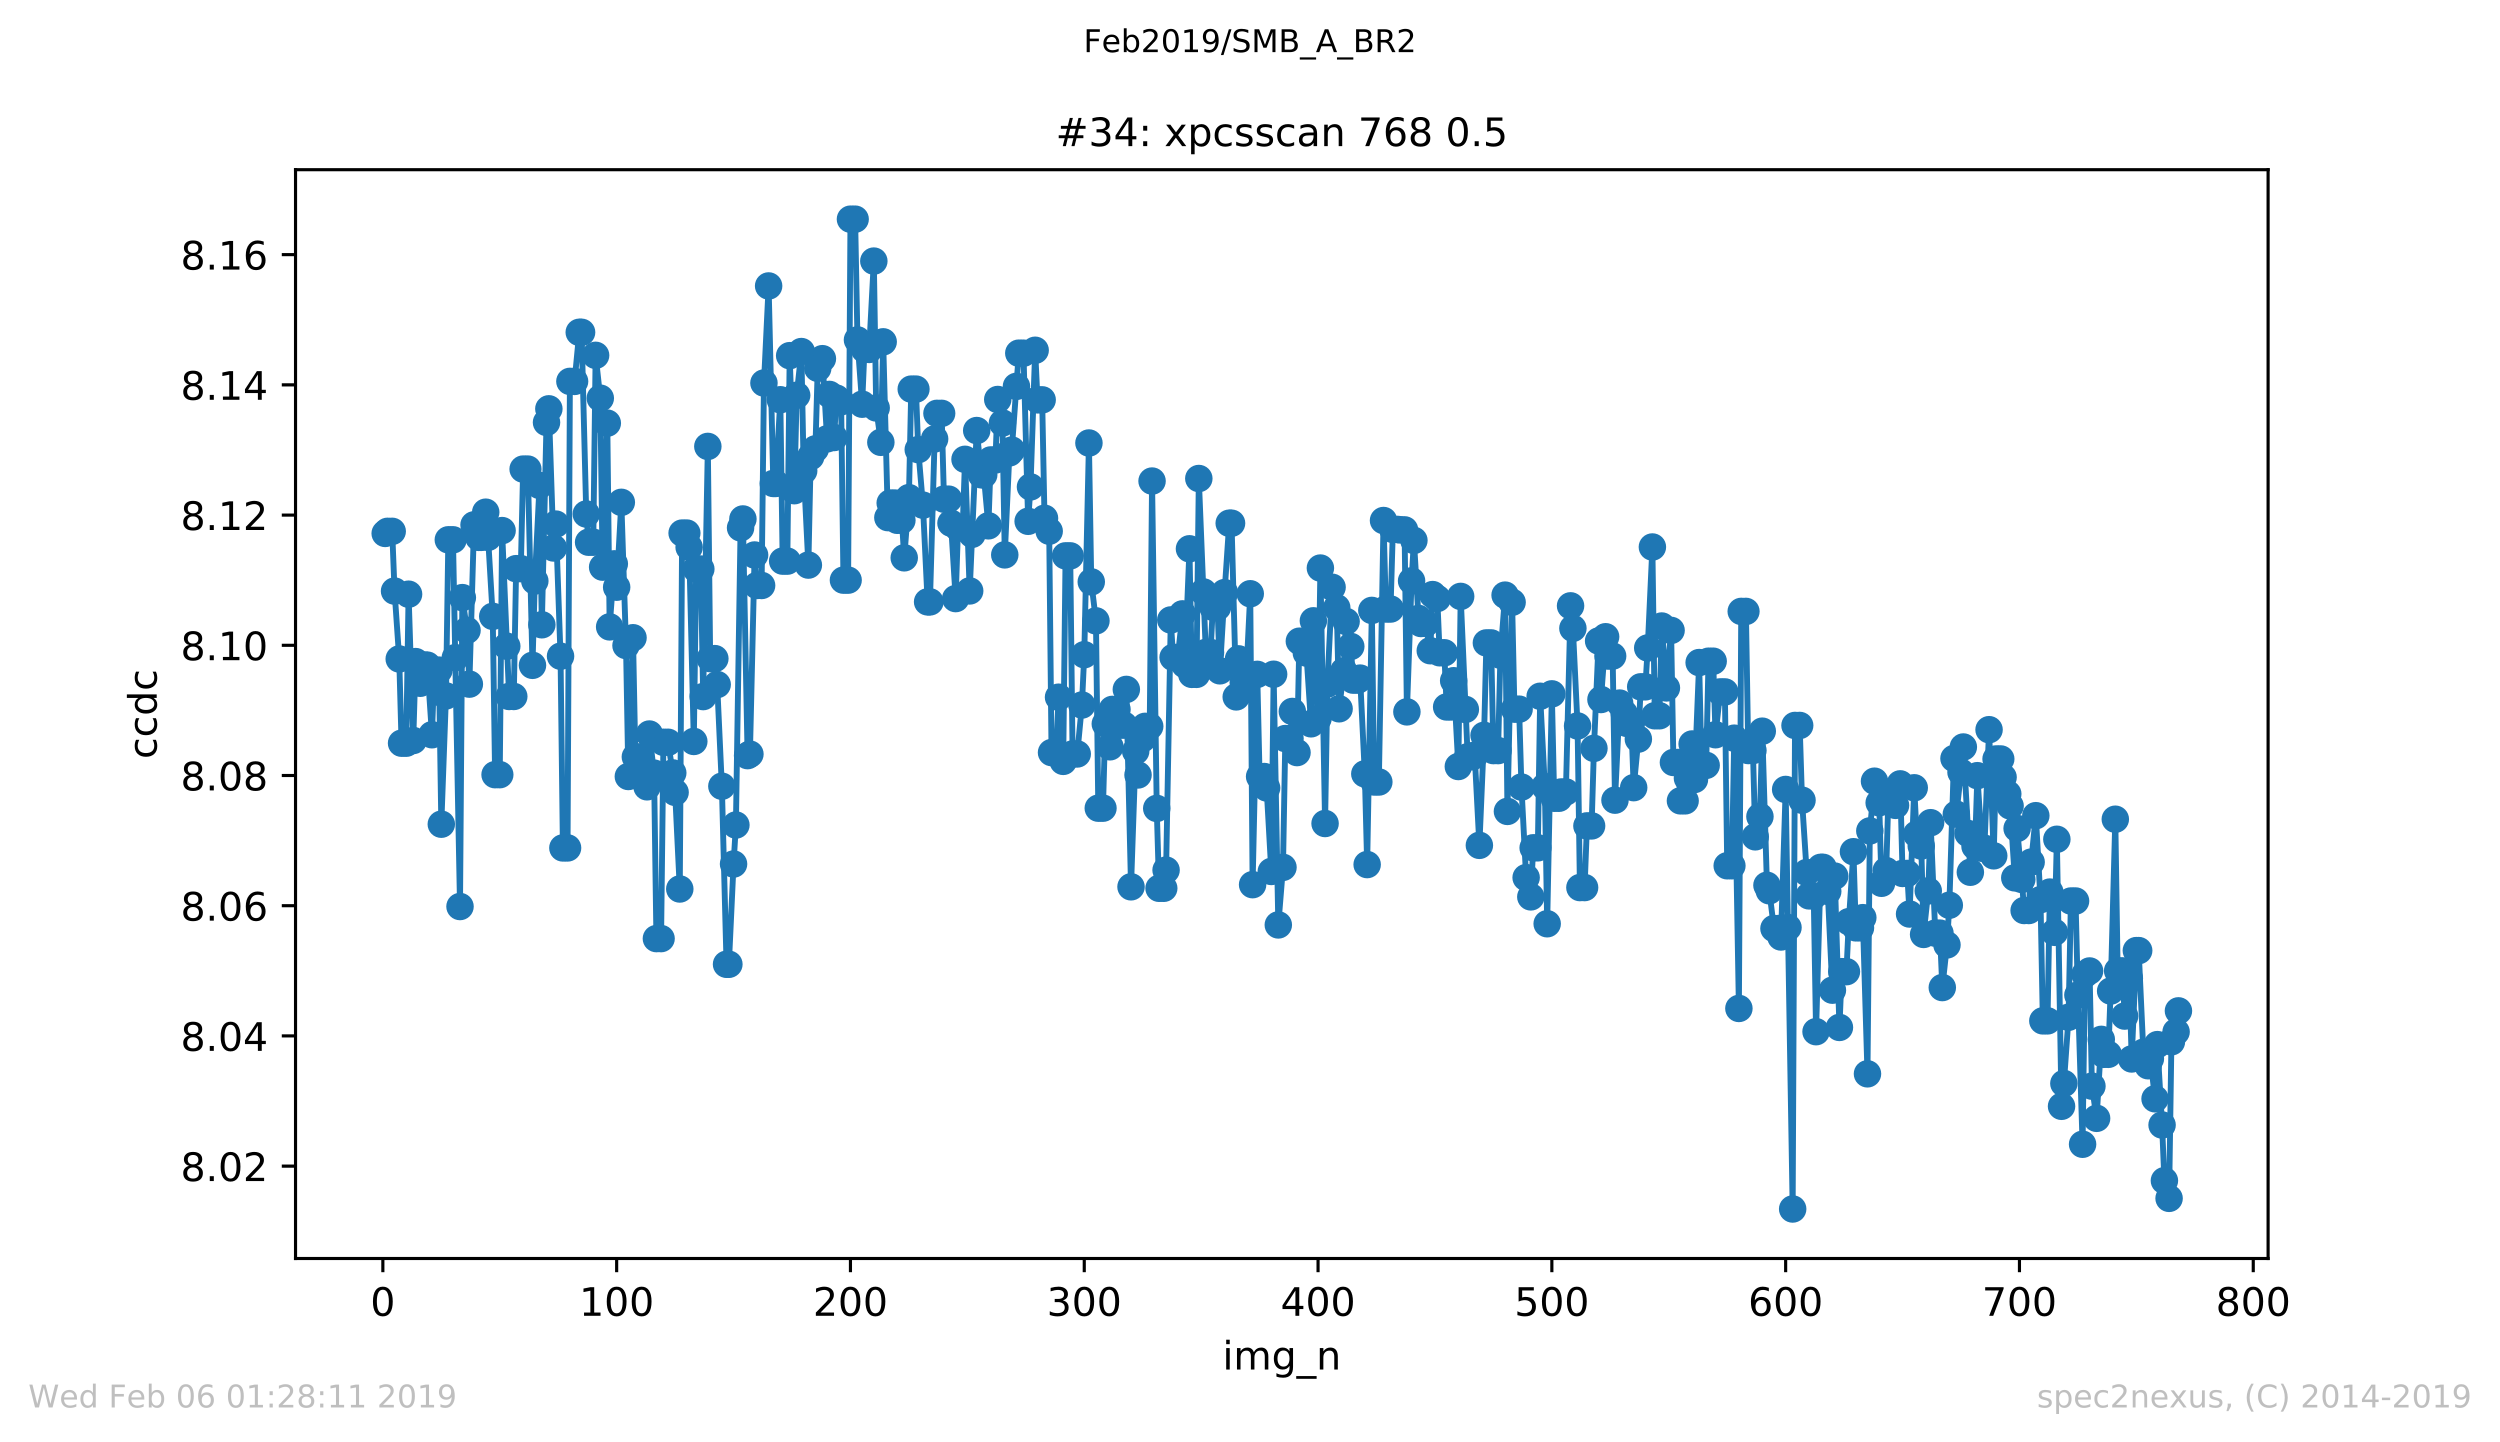 <?xml version="1.0" encoding="utf-8" standalone="no"?>
<!DOCTYPE svg PUBLIC "-//W3C//DTD SVG 1.1//EN"
  "http://www.w3.org/Graphics/SVG/1.1/DTD/svg11.dtd">
<!-- Created with matplotlib (https://matplotlib.org/) -->
<svg height="367.2pt" version="1.1" viewBox="0 0 636.48 367.2" width="636.48pt" xmlns="http://www.w3.org/2000/svg" xmlns:xlink="http://www.w3.org/1999/xlink">
 <defs>
  <style type="text/css">
*{stroke-linecap:butt;stroke-linejoin:round;white-space:pre;}
  </style>
 </defs>
 <g id="figure_1">
  <g id="patch_1">
   <path d="M 0 367.2 
L 636.48 367.2 
L 636.48 0 
L 0 0 
z
" style="fill:#ffffff;"/>
  </g>
  <g id="axes_1">
   <g id="patch_2">
    <path d="M 75.24 320.4 
L 577.44 320.4 
L 577.44 43.2 
L 75.24 43.2 
z
" style="fill:#ffffff;"/>
   </g>
   <g id="matplotlib.axis_1">
    <g id="xtick_1">
     <g id="line2d_1">
      <defs>
       <path d="M 0 0 
L 0 3.5 
" id="mfcc4868f39" style="stroke:#000000;stroke-width:0.8;"/>
      </defs>
      <g>
       <use style="stroke:#000000;stroke-width:0.8;" x="97.472" xlink:href="#mfcc4868f39" y="320.4"/>
      </g>
     </g>
     <g id="text_1">
      <!-- 0 -->
      <defs>
       <path d="M 31.781 66.406 
Q 24.172 66.406 20.328 58.906 
Q 16.5 51.422 16.5 36.375 
Q 16.5 21.391 20.328 13.891 
Q 24.172 6.391 31.781 6.391 
Q 39.453 6.391 43.281 13.891 
Q 47.125 21.391 47.125 36.375 
Q 47.125 51.422 43.281 58.906 
Q 39.453 66.406 31.781 66.406 
z
M 31.781 74.219 
Q 44.047 74.219 50.516 64.516 
Q 56.984 54.828 56.984 36.375 
Q 56.984 17.969 50.516 8.266 
Q 44.047 -1.422 31.781 -1.422 
Q 19.531 -1.422 13.062 8.266 
Q 6.594 17.969 6.594 36.375 
Q 6.594 54.828 13.062 64.516 
Q 19.531 74.219 31.781 74.219 
z
" id="DejaVuSans-48"/>
      </defs>
      <g transform="translate(94.291 334.998)scale(0.1 -0.1)">
       <use xlink:href="#DejaVuSans-48"/>
      </g>
     </g>
    </g>
    <g id="xtick_2">
     <g id="line2d_2">
      <g>
       <use style="stroke:#000000;stroke-width:0.8;" x="156.996" xlink:href="#mfcc4868f39" y="320.4"/>
      </g>
     </g>
     <g id="text_2">
      <!-- 100 -->
      <defs>
       <path d="M 12.406 8.297 
L 28.516 8.297 
L 28.516 63.922 
L 10.984 60.406 
L 10.984 69.391 
L 28.422 72.906 
L 38.281 72.906 
L 38.281 8.297 
L 54.391 8.297 
L 54.391 0 
L 12.406 0 
z
" id="DejaVuSans-49"/>
      </defs>
      <g transform="translate(147.452 334.998)scale(0.1 -0.1)">
       <use xlink:href="#DejaVuSans-49"/>
       <use x="63.623" xlink:href="#DejaVuSans-48"/>
       <use x="127.246" xlink:href="#DejaVuSans-48"/>
      </g>
     </g>
    </g>
    <g id="xtick_3">
     <g id="line2d_3">
      <g>
       <use style="stroke:#000000;stroke-width:0.8;" x="216.519" xlink:href="#mfcc4868f39" y="320.4"/>
      </g>
     </g>
     <g id="text_3">
      <!-- 200 -->
      <defs>
       <path d="M 19.188 8.297 
L 53.609 8.297 
L 53.609 0 
L 7.328 0 
L 7.328 8.297 
Q 12.938 14.109 22.625 23.891 
Q 32.328 33.688 34.812 36.531 
Q 39.547 41.844 41.422 45.531 
Q 43.312 49.219 43.312 52.781 
Q 43.312 58.594 39.234 62.25 
Q 35.156 65.922 28.609 65.922 
Q 23.969 65.922 18.812 64.312 
Q 13.672 62.703 7.812 59.422 
L 7.812 69.391 
Q 13.766 71.781 18.938 73 
Q 24.125 74.219 28.422 74.219 
Q 39.75 74.219 46.484 68.547 
Q 53.219 62.891 53.219 53.422 
Q 53.219 48.922 51.531 44.891 
Q 49.859 40.875 45.406 35.406 
Q 44.188 33.984 37.641 27.219 
Q 31.109 20.453 19.188 8.297 
z
" id="DejaVuSans-50"/>
      </defs>
      <g transform="translate(206.975 334.998)scale(0.1 -0.1)">
       <use xlink:href="#DejaVuSans-50"/>
       <use x="63.623" xlink:href="#DejaVuSans-48"/>
       <use x="127.246" xlink:href="#DejaVuSans-48"/>
      </g>
     </g>
    </g>
    <g id="xtick_4">
     <g id="line2d_4">
      <g>
       <use style="stroke:#000000;stroke-width:0.8;" x="276.043" xlink:href="#mfcc4868f39" y="320.4"/>
      </g>
     </g>
     <g id="text_4">
      <!-- 300 -->
      <defs>
       <path d="M 40.578 39.312 
Q 47.656 37.797 51.625 33 
Q 55.609 28.219 55.609 21.188 
Q 55.609 10.406 48.188 4.484 
Q 40.766 -1.422 27.094 -1.422 
Q 22.516 -1.422 17.656 -0.516 
Q 12.797 0.391 7.625 2.203 
L 7.625 11.719 
Q 11.719 9.328 16.594 8.109 
Q 21.484 6.891 26.812 6.891 
Q 36.078 6.891 40.938 10.547 
Q 45.797 14.203 45.797 21.188 
Q 45.797 27.641 41.281 31.266 
Q 36.766 34.906 28.719 34.906 
L 20.219 34.906 
L 20.219 43.016 
L 29.109 43.016 
Q 36.375 43.016 40.234 45.922 
Q 44.094 48.828 44.094 54.297 
Q 44.094 59.906 40.109 62.906 
Q 36.141 65.922 28.719 65.922 
Q 24.656 65.922 20.016 65.031 
Q 15.375 64.156 9.812 62.312 
L 9.812 71.094 
Q 15.438 72.656 20.344 73.438 
Q 25.25 74.219 29.594 74.219 
Q 40.828 74.219 47.359 69.109 
Q 53.906 64.016 53.906 55.328 
Q 53.906 49.266 50.438 45.094 
Q 46.969 40.922 40.578 39.312 
z
" id="DejaVuSans-51"/>
      </defs>
      <g transform="translate(266.499 334.998)scale(0.1 -0.1)">
       <use xlink:href="#DejaVuSans-51"/>
       <use x="63.623" xlink:href="#DejaVuSans-48"/>
       <use x="127.246" xlink:href="#DejaVuSans-48"/>
      </g>
     </g>
    </g>
    <g id="xtick_5">
     <g id="line2d_5">
      <g>
       <use style="stroke:#000000;stroke-width:0.8;" x="335.566" xlink:href="#mfcc4868f39" y="320.4"/>
      </g>
     </g>
     <g id="text_5">
      <!-- 400 -->
      <defs>
       <path d="M 37.797 64.312 
L 12.891 25.391 
L 37.797 25.391 
z
M 35.203 72.906 
L 47.609 72.906 
L 47.609 25.391 
L 58.016 25.391 
L 58.016 17.188 
L 47.609 17.188 
L 47.609 0 
L 37.797 0 
L 37.797 17.188 
L 4.891 17.188 
L 4.891 26.703 
z
" id="DejaVuSans-52"/>
      </defs>
      <g transform="translate(326.022 334.998)scale(0.1 -0.1)">
       <use xlink:href="#DejaVuSans-52"/>
       <use x="63.623" xlink:href="#DejaVuSans-48"/>
       <use x="127.246" xlink:href="#DejaVuSans-48"/>
      </g>
     </g>
    </g>
    <g id="xtick_6">
     <g id="line2d_6">
      <g>
       <use style="stroke:#000000;stroke-width:0.8;" x="395.09" xlink:href="#mfcc4868f39" y="320.4"/>
      </g>
     </g>
     <g id="text_6">
      <!-- 500 -->
      <defs>
       <path d="M 10.797 72.906 
L 49.516 72.906 
L 49.516 64.594 
L 19.828 64.594 
L 19.828 46.734 
Q 21.969 47.469 24.109 47.828 
Q 26.266 48.188 28.422 48.188 
Q 40.625 48.188 47.75 41.5 
Q 54.891 34.812 54.891 23.391 
Q 54.891 11.625 47.562 5.094 
Q 40.234 -1.422 26.906 -1.422 
Q 22.312 -1.422 17.547 -0.641 
Q 12.797 0.141 7.719 1.703 
L 7.719 11.625 
Q 12.109 9.234 16.797 8.062 
Q 21.484 6.891 26.703 6.891 
Q 35.156 6.891 40.078 11.328 
Q 45.016 15.766 45.016 23.391 
Q 45.016 31 40.078 35.438 
Q 35.156 39.891 26.703 39.891 
Q 22.75 39.891 18.812 39.016 
Q 14.891 38.141 10.797 36.281 
z
" id="DejaVuSans-53"/>
      </defs>
      <g transform="translate(385.546 334.998)scale(0.1 -0.1)">
       <use xlink:href="#DejaVuSans-53"/>
       <use x="63.623" xlink:href="#DejaVuSans-48"/>
       <use x="127.246" xlink:href="#DejaVuSans-48"/>
      </g>
     </g>
    </g>
    <g id="xtick_7">
     <g id="line2d_7">
      <g>
       <use style="stroke:#000000;stroke-width:0.8;" x="454.613" xlink:href="#mfcc4868f39" y="320.4"/>
      </g>
     </g>
     <g id="text_7">
      <!-- 600 -->
      <defs>
       <path d="M 33.016 40.375 
Q 26.375 40.375 22.484 35.828 
Q 18.609 31.297 18.609 23.391 
Q 18.609 15.531 22.484 10.953 
Q 26.375 6.391 33.016 6.391 
Q 39.656 6.391 43.531 10.953 
Q 47.406 15.531 47.406 23.391 
Q 47.406 31.297 43.531 35.828 
Q 39.656 40.375 33.016 40.375 
z
M 52.594 71.297 
L 52.594 62.312 
Q 48.875 64.062 45.094 64.984 
Q 41.312 65.922 37.594 65.922 
Q 27.828 65.922 22.672 59.328 
Q 17.531 52.734 16.797 39.406 
Q 19.672 43.656 24.016 45.922 
Q 28.375 48.188 33.594 48.188 
Q 44.578 48.188 50.953 41.516 
Q 57.328 34.859 57.328 23.391 
Q 57.328 12.156 50.688 5.359 
Q 44.047 -1.422 33.016 -1.422 
Q 20.359 -1.422 13.672 8.266 
Q 6.984 17.969 6.984 36.375 
Q 6.984 53.656 15.188 63.938 
Q 23.391 74.219 37.203 74.219 
Q 40.922 74.219 44.703 73.484 
Q 48.484 72.75 52.594 71.297 
z
" id="DejaVuSans-54"/>
      </defs>
      <g transform="translate(445.069 334.998)scale(0.1 -0.1)">
       <use xlink:href="#DejaVuSans-54"/>
       <use x="63.623" xlink:href="#DejaVuSans-48"/>
       <use x="127.246" xlink:href="#DejaVuSans-48"/>
      </g>
     </g>
    </g>
    <g id="xtick_8">
     <g id="line2d_8">
      <g>
       <use style="stroke:#000000;stroke-width:0.8;" x="514.137" xlink:href="#mfcc4868f39" y="320.4"/>
      </g>
     </g>
     <g id="text_8">
      <!-- 700 -->
      <defs>
       <path d="M 8.203 72.906 
L 55.078 72.906 
L 55.078 68.703 
L 28.609 0 
L 18.312 0 
L 43.219 64.594 
L 8.203 64.594 
z
" id="DejaVuSans-55"/>
      </defs>
      <g transform="translate(504.593 334.998)scale(0.1 -0.1)">
       <use xlink:href="#DejaVuSans-55"/>
       <use x="63.623" xlink:href="#DejaVuSans-48"/>
       <use x="127.246" xlink:href="#DejaVuSans-48"/>
      </g>
     </g>
    </g>
    <g id="xtick_9">
     <g id="line2d_9">
      <g>
       <use style="stroke:#000000;stroke-width:0.8;" x="573.66" xlink:href="#mfcc4868f39" y="320.4"/>
      </g>
     </g>
     <g id="text_9">
      <!-- 800 -->
      <defs>
       <path d="M 31.781 34.625 
Q 24.75 34.625 20.719 30.859 
Q 16.703 27.094 16.703 20.516 
Q 16.703 13.922 20.719 10.156 
Q 24.75 6.391 31.781 6.391 
Q 38.812 6.391 42.859 10.172 
Q 46.922 13.969 46.922 20.516 
Q 46.922 27.094 42.891 30.859 
Q 38.875 34.625 31.781 34.625 
z
M 21.922 38.812 
Q 15.578 40.375 12.031 44.719 
Q 8.5 49.078 8.5 55.328 
Q 8.5 64.062 14.719 69.141 
Q 20.953 74.219 31.781 74.219 
Q 42.672 74.219 48.875 69.141 
Q 55.078 64.062 55.078 55.328 
Q 55.078 49.078 51.531 44.719 
Q 48 40.375 41.703 38.812 
Q 48.828 37.156 52.797 32.312 
Q 56.781 27.484 56.781 20.516 
Q 56.781 9.906 50.312 4.234 
Q 43.844 -1.422 31.781 -1.422 
Q 19.734 -1.422 13.25 4.234 
Q 6.781 9.906 6.781 20.516 
Q 6.781 27.484 10.781 32.312 
Q 14.797 37.156 21.922 38.812 
z
M 18.312 54.391 
Q 18.312 48.734 21.844 45.562 
Q 25.391 42.391 31.781 42.391 
Q 38.141 42.391 41.719 45.562 
Q 45.312 48.734 45.312 54.391 
Q 45.312 60.062 41.719 63.234 
Q 38.141 66.406 31.781 66.406 
Q 25.391 66.406 21.844 63.234 
Q 18.312 60.062 18.312 54.391 
z
" id="DejaVuSans-56"/>
      </defs>
      <g transform="translate(564.117 334.998)scale(0.1 -0.1)">
       <use xlink:href="#DejaVuSans-56"/>
       <use x="63.623" xlink:href="#DejaVuSans-48"/>
       <use x="127.246" xlink:href="#DejaVuSans-48"/>
      </g>
     </g>
    </g>
    <g id="text_10">
     <!-- img_n -->
     <defs>
      <path d="M 9.422 54.688 
L 18.406 54.688 
L 18.406 0 
L 9.422 0 
z
M 9.422 75.984 
L 18.406 75.984 
L 18.406 64.594 
L 9.422 64.594 
z
" id="DejaVuSans-105"/>
      <path d="M 52 44.188 
Q 55.375 50.25 60.062 53.125 
Q 64.75 56 71.094 56 
Q 79.641 56 84.281 50.016 
Q 88.922 44.047 88.922 33.016 
L 88.922 0 
L 79.891 0 
L 79.891 32.719 
Q 79.891 40.578 77.094 44.375 
Q 74.312 48.188 68.609 48.188 
Q 61.625 48.188 57.562 43.547 
Q 53.516 38.922 53.516 30.906 
L 53.516 0 
L 44.484 0 
L 44.484 32.719 
Q 44.484 40.625 41.703 44.406 
Q 38.922 48.188 33.109 48.188 
Q 26.219 48.188 22.156 43.531 
Q 18.109 38.875 18.109 30.906 
L 18.109 0 
L 9.078 0 
L 9.078 54.688 
L 18.109 54.688 
L 18.109 46.188 
Q 21.188 51.219 25.484 53.609 
Q 29.781 56 35.688 56 
Q 41.656 56 45.828 52.969 
Q 50 49.953 52 44.188 
z
" id="DejaVuSans-109"/>
      <path d="M 45.406 27.984 
Q 45.406 37.75 41.375 43.109 
Q 37.359 48.484 30.078 48.484 
Q 22.859 48.484 18.828 43.109 
Q 14.797 37.75 14.797 27.984 
Q 14.797 18.266 18.828 12.891 
Q 22.859 7.516 30.078 7.516 
Q 37.359 7.516 41.375 12.891 
Q 45.406 18.266 45.406 27.984 
z
M 54.391 6.781 
Q 54.391 -7.172 48.188 -13.984 
Q 42 -20.797 29.203 -20.797 
Q 24.469 -20.797 20.266 -20.094 
Q 16.062 -19.391 12.109 -17.922 
L 12.109 -9.188 
Q 16.062 -11.328 19.922 -12.344 
Q 23.781 -13.375 27.781 -13.375 
Q 36.625 -13.375 41.016 -8.766 
Q 45.406 -4.156 45.406 5.172 
L 45.406 9.625 
Q 42.625 4.781 38.281 2.391 
Q 33.938 0 27.875 0 
Q 17.828 0 11.672 7.656 
Q 5.516 15.328 5.516 27.984 
Q 5.516 40.672 11.672 48.328 
Q 17.828 56 27.875 56 
Q 33.938 56 38.281 53.609 
Q 42.625 51.219 45.406 46.391 
L 45.406 54.688 
L 54.391 54.688 
z
" id="DejaVuSans-103"/>
      <path d="M 50.984 -16.609 
L 50.984 -23.578 
L -0.984 -23.578 
L -0.984 -16.609 
z
" id="DejaVuSans-95"/>
      <path d="M 54.891 33.016 
L 54.891 0 
L 45.906 0 
L 45.906 32.719 
Q 45.906 40.484 42.875 44.328 
Q 39.844 48.188 33.797 48.188 
Q 26.516 48.188 22.312 43.547 
Q 18.109 38.922 18.109 30.906 
L 18.109 0 
L 9.078 0 
L 9.078 54.688 
L 18.109 54.688 
L 18.109 46.188 
Q 21.344 51.125 25.703 53.562 
Q 30.078 56 35.797 56 
Q 45.219 56 50.047 50.172 
Q 54.891 44.344 54.891 33.016 
z
" id="DejaVuSans-110"/>
     </defs>
     <g transform="translate(311.238 348.677)scale(0.1 -0.1)">
      <use xlink:href="#DejaVuSans-105"/>
      <use x="27.783" xlink:href="#DejaVuSans-109"/>
      <use x="125.195" xlink:href="#DejaVuSans-103"/>
      <use x="188.672" xlink:href="#DejaVuSans-95"/>
      <use x="238.672" xlink:href="#DejaVuSans-110"/>
     </g>
    </g>
   </g>
   <g id="matplotlib.axis_2">
    <g id="ytick_1">
     <g id="line2d_10">
      <defs>
       <path d="M 0 0 
L -3.5 0 
" id="ma10ca9a1f1" style="stroke:#000000;stroke-width:0.8;"/>
      </defs>
      <g>
       <use style="stroke:#000000;stroke-width:0.8;" x="75.24" xlink:href="#ma10ca9a1f1" y="296.889"/>
      </g>
     </g>
     <g id="text_11">
      <!-- 8.02 -->
      <defs>
       <path d="M 10.688 12.406 
L 21 12.406 
L 21 0 
L 10.688 0 
z
" id="DejaVuSans-46"/>
      </defs>
      <g transform="translate(45.974 300.689)scale(0.1 -0.1)">
       <use xlink:href="#DejaVuSans-56"/>
       <use x="63.623" xlink:href="#DejaVuSans-46"/>
       <use x="95.41" xlink:href="#DejaVuSans-48"/>
       <use x="159.033" xlink:href="#DejaVuSans-50"/>
      </g>
     </g>
    </g>
    <g id="ytick_2">
     <g id="line2d_11">
      <g>
       <use style="stroke:#000000;stroke-width:0.8;" x="75.24" xlink:href="#ma10ca9a1f1" y="263.738"/>
      </g>
     </g>
     <g id="text_12">
      <!-- 8.04 -->
      <g transform="translate(45.974 267.538)scale(0.1 -0.1)">
       <use xlink:href="#DejaVuSans-56"/>
       <use x="63.623" xlink:href="#DejaVuSans-46"/>
       <use x="95.41" xlink:href="#DejaVuSans-48"/>
       <use x="159.033" xlink:href="#DejaVuSans-52"/>
      </g>
     </g>
    </g>
    <g id="ytick_3">
     <g id="line2d_12">
      <g>
       <use style="stroke:#000000;stroke-width:0.8;" x="75.24" xlink:href="#ma10ca9a1f1" y="230.587"/>
      </g>
     </g>
     <g id="text_13">
      <!-- 8.06 -->
      <g transform="translate(45.974 234.386)scale(0.1 -0.1)">
       <use xlink:href="#DejaVuSans-56"/>
       <use x="63.623" xlink:href="#DejaVuSans-46"/>
       <use x="95.41" xlink:href="#DejaVuSans-48"/>
       <use x="159.033" xlink:href="#DejaVuSans-54"/>
      </g>
     </g>
    </g>
    <g id="ytick_4">
     <g id="line2d_13">
      <g>
       <use style="stroke:#000000;stroke-width:0.8;" x="75.24" xlink:href="#ma10ca9a1f1" y="197.436"/>
      </g>
     </g>
     <g id="text_14">
      <!-- 8.08 -->
      <g transform="translate(45.974 201.235)scale(0.1 -0.1)">
       <use xlink:href="#DejaVuSans-56"/>
       <use x="63.623" xlink:href="#DejaVuSans-46"/>
       <use x="95.41" xlink:href="#DejaVuSans-48"/>
       <use x="159.033" xlink:href="#DejaVuSans-56"/>
      </g>
     </g>
    </g>
    <g id="ytick_5">
     <g id="line2d_14">
      <g>
       <use style="stroke:#000000;stroke-width:0.8;" x="75.24" xlink:href="#ma10ca9a1f1" y="164.285"/>
      </g>
     </g>
     <g id="text_15">
      <!-- 8.10 -->
      <g transform="translate(45.974 168.084)scale(0.1 -0.1)">
       <use xlink:href="#DejaVuSans-56"/>
       <use x="63.623" xlink:href="#DejaVuSans-46"/>
       <use x="95.41" xlink:href="#DejaVuSans-49"/>
       <use x="159.033" xlink:href="#DejaVuSans-48"/>
      </g>
     </g>
    </g>
    <g id="ytick_6">
     <g id="line2d_15">
      <g>
       <use style="stroke:#000000;stroke-width:0.8;" x="75.24" xlink:href="#ma10ca9a1f1" y="131.134"/>
      </g>
     </g>
     <g id="text_16">
      <!-- 8.12 -->
      <g transform="translate(45.974 134.933)scale(0.1 -0.1)">
       <use xlink:href="#DejaVuSans-56"/>
       <use x="63.623" xlink:href="#DejaVuSans-46"/>
       <use x="95.41" xlink:href="#DejaVuSans-49"/>
       <use x="159.033" xlink:href="#DejaVuSans-50"/>
      </g>
     </g>
    </g>
    <g id="ytick_7">
     <g id="line2d_16">
      <g>
       <use style="stroke:#000000;stroke-width:0.8;" x="75.24" xlink:href="#ma10ca9a1f1" y="97.983"/>
      </g>
     </g>
     <g id="text_17">
      <!-- 8.14 -->
      <g transform="translate(45.974 101.782)scale(0.1 -0.1)">
       <use xlink:href="#DejaVuSans-56"/>
       <use x="63.623" xlink:href="#DejaVuSans-46"/>
       <use x="95.41" xlink:href="#DejaVuSans-49"/>
       <use x="159.033" xlink:href="#DejaVuSans-52"/>
      </g>
     </g>
    </g>
    <g id="ytick_8">
     <g id="line2d_17">
      <g>
       <use style="stroke:#000000;stroke-width:0.8;" x="75.24" xlink:href="#ma10ca9a1f1" y="64.831"/>
      </g>
     </g>
     <g id="text_18">
      <!-- 8.16 -->
      <g transform="translate(45.974 68.631)scale(0.1 -0.1)">
       <use xlink:href="#DejaVuSans-56"/>
       <use x="63.623" xlink:href="#DejaVuSans-46"/>
       <use x="95.41" xlink:href="#DejaVuSans-49"/>
       <use x="159.033" xlink:href="#DejaVuSans-54"/>
      </g>
     </g>
    </g>
    <g id="text_19">
     <!-- ccdc -->
     <defs>
      <path d="M 48.781 52.594 
L 48.781 44.188 
Q 44.969 46.297 41.141 47.344 
Q 37.312 48.391 33.406 48.391 
Q 24.656 48.391 19.812 42.844 
Q 14.984 37.312 14.984 27.297 
Q 14.984 17.281 19.812 11.734 
Q 24.656 6.203 33.406 6.203 
Q 37.312 6.203 41.141 7.25 
Q 44.969 8.297 48.781 10.406 
L 48.781 2.094 
Q 45.016 0.344 40.984 -0.531 
Q 36.969 -1.422 32.422 -1.422 
Q 20.062 -1.422 12.781 6.344 
Q 5.516 14.109 5.516 27.297 
Q 5.516 40.672 12.859 48.328 
Q 20.219 56 33.016 56 
Q 37.156 56 41.109 55.141 
Q 45.062 54.297 48.781 52.594 
z
" id="DejaVuSans-99"/>
      <path d="M 45.406 46.391 
L 45.406 75.984 
L 54.391 75.984 
L 54.391 0 
L 45.406 0 
L 45.406 8.203 
Q 42.578 3.328 38.25 0.953 
Q 33.938 -1.422 27.875 -1.422 
Q 17.969 -1.422 11.734 6.484 
Q 5.516 14.406 5.516 27.297 
Q 5.516 40.188 11.734 48.094 
Q 17.969 56 27.875 56 
Q 33.938 56 38.25 53.625 
Q 42.578 51.266 45.406 46.391 
z
M 14.797 27.297 
Q 14.797 17.391 18.875 11.75 
Q 22.953 6.109 30.078 6.109 
Q 37.203 6.109 41.297 11.75 
Q 45.406 17.391 45.406 27.297 
Q 45.406 37.203 41.297 42.844 
Q 37.203 48.484 30.078 48.484 
Q 22.953 48.484 18.875 42.844 
Q 14.797 37.203 14.797 27.297 
z
" id="DejaVuSans-100"/>
     </defs>
     <g transform="translate(39.895 193.222)rotate(-90)scale(0.1 -0.1)">
      <use xlink:href="#DejaVuSans-99"/>
      <use x="54.98" xlink:href="#DejaVuSans-99"/>
      <use x="109.961" xlink:href="#DejaVuSans-100"/>
      <use x="173.438" xlink:href="#DejaVuSans-99"/>
     </g>
    </g>
   </g>
   <g id="line2d_18">
    <path clip-path="url(#pe30125fbb3)" d="M 98.067 135.805 
L 98.663 135.274 
L 99.853 135.274 
L 100.448 150.481 
L 101.639 167.767 
L 102.234 189.211 
L 103.424 189.211 
L 104.02 151.278 
L 105.21 188.527 
L 105.805 168.436 
L 106.996 173.954 
L 108.186 169.342 
L 108.782 169.342 
L 109.972 187.063 
L 110.567 170.61 
L 111.758 170.61 
L 112.353 209.835 
L 113.543 177.171 
L 114.139 137.431 
L 115.329 137.431 
L 117.115 230.793 
L 117.71 152.149 
L 118.901 160.481 
L 119.496 174.173 
L 120.686 133.624 
L 121.877 136.81 
L 122.472 136.81 
L 123.662 130.4 
L 124.258 136.802 
L 125.448 156.92 
L 126.043 197.225 
L 127.234 197.225 
L 127.829 135.084 
L 129.615 177.313 
L 130.805 177.313 
L 131.4 144.777 
L 132.591 144.777 
L 133.186 119.427 
L 134.377 119.427 
L 135.567 169.387 
L 136.162 147.919 
L 137.353 123.581 
L 137.948 159.061 
L 139.139 107.546 
L 139.734 104.086 
L 140.924 139.508 
L 141.519 133.433 
L 142.71 167.065 
L 143.305 215.875 
L 144.496 215.875 
L 145.091 97.1 
L 146.281 97.1 
L 147.472 84.604 
L 148.067 84.604 
L 149.258 130.862 
L 149.853 138.045 
L 151.043 138.045 
L 151.638 90.465 
L 152.829 101.377 
L 153.424 144.389 
L 154.615 107.73 
L 155.21 159.598 
L 156.4 143.55 
L 156.996 149.498 
L 158.186 127.889 
L 159.377 164.346 
L 159.972 197.687 
L 161.162 162.366 
L 161.757 192.697 
L 162.948 192.697 
L 163.543 195.569 
L 164.734 200.317 
L 165.329 186.878 
L 166.519 196.835 
L 167.115 238.958 
L 168.305 238.958 
L 168.9 188.977 
L 170.091 188.977 
L 171.281 196.779 
L 171.876 201.729 
L 173.067 226.328 
L 173.662 135.716 
L 174.853 135.716 
L 175.448 139.325 
L 176.638 188.764 
L 177.234 144.872 
L 178.424 144.872 
L 179.019 177.344 
L 180.21 113.655 
L 180.805 167.682 
L 181.995 167.682 
L 182.591 174.28 
L 183.781 200.167 
L 184.972 245.496 
L 185.567 245.496 
L 186.757 219.975 
L 187.353 210.041 
L 188.543 134.39 
L 189.138 132.126 
L 190.329 192.375 
L 190.924 191.995 
L 192.114 141.3 
L 192.71 149.057 
L 193.9 149.057 
L 194.495 97.515 
L 195.686 72.803 
L 196.876 123.087 
L 197.472 123.087 
L 198.662 101.772 
L 199.257 142.857 
L 200.448 142.857 
L 201.043 90.553 
L 202.233 124.927 
L 202.829 100.64 
L 204.019 89.505 
L 204.614 119.865 
L 205.805 143.866 
L 206.4 116.254 
L 207.591 114.28 
L 208.186 93.766 
L 209.376 91.319 
L 210.567 111.729 
L 211.162 100.419 
L 212.352 111.386 
L 212.948 101.355 
L 214.138 102.296 
L 214.733 147.7 
L 215.924 147.7 
L 216.519 55.8 
L 217.71 55.8 
L 218.305 86.54 
L 219.495 102.907 
L 220.091 88.964 
L 221.281 88.964 
L 222.471 66.473 
L 223.067 103.859 
L 224.257 112.61 
L 224.852 87.027 
L 226.043 131.779 
L 226.638 128.075 
L 227.829 128.075 
L 228.424 132.462 
L 229.614 132.462 
L 230.21 142.015 
L 231.4 126.692 
L 231.995 99.065 
L 233.186 99.065 
L 233.781 114.47 
L 234.971 128.608 
L 236.162 153.231 
L 236.757 153.231 
L 237.948 111.749 
L 238.543 105.238 
L 239.733 105.238 
L 240.329 127.084 
L 241.519 127.084 
L 242.114 133.197 
L 243.305 152.395 
L 243.9 134.38 
L 245.09 134.38 
L 245.686 116.939 
L 246.876 150.444 
L 248.662 109.615 
L 249.852 120.878 
L 250.448 120.878 
L 251.638 133.87 
L 252.233 117.1 
L 253.424 117.1 
L 254.019 101.71 
L 255.209 107.691 
L 255.805 141.265 
L 256.995 115.298 
L 257.59 114.588 
L 259.376 89.916 
L 260.567 89.916 
L 261.757 132.718 
L 262.352 123.961 
L 263.543 89.176 
L 264.138 101.801 
L 265.328 101.801 
L 265.924 131.944 
L 267.114 135.237 
L 267.709 191.597 
L 268.9 191.597 
L 269.495 177.505 
L 270.686 193.837 
L 271.281 141.519 
L 272.471 141.519 
L 273.066 191.952 
L 274.257 191.952 
L 275.447 179.491 
L 276.043 166.685 
L 277.233 112.786 
L 277.828 148.138 
L 279.019 158.066 
L 279.614 205.755 
L 280.805 205.755 
L 281.4 184.295 
L 282.59 190.129 
L 283.185 180.612 
L 284.376 180.612 
L 284.971 184.613 
L 286.162 184.613 
L 286.757 175.521 
L 287.947 225.776 
L 289.138 191.246 
L 289.733 197.295 
L 290.924 188.069 
L 291.519 184.925 
L 292.709 184.925 
L 293.304 122.474 
L 294.495 205.815 
L 295.09 226.15 
L 296.281 226.15 
L 296.876 221.521 
L 298.066 157.837 
L 298.662 167.368 
L 299.852 167.368 
L 301.043 156.29 
L 301.638 169.222 
L 302.828 139.721 
L 303.423 171.687 
L 304.614 171.687 
L 305.209 121.826 
L 306.995 166.103 
L 308.185 166.103 
L 308.781 154.589 
L 309.971 154.589 
L 310.566 170.785 
L 311.757 150.875 
L 312.947 133.21 
L 313.542 133.21 
L 314.733 177.422 
L 315.328 167.742 
L 316.519 173.787 
L 317.114 175.572 
L 318.304 151.166 
L 318.9 225.229 
L 320.09 171.685 
L 320.685 197.702 
L 321.876 197.702 
L 322.471 200.602 
L 323.661 221.864 
L 324.257 171.656 
L 325.447 235.477 
L 326.638 220.82 
L 327.233 188.03 
L 328.423 188.03 
L 329.019 181.132 
L 330.209 191.599 
L 330.804 163.246 
L 331.995 163.246 
L 332.59 166.256 
L 333.78 184.274 
L 334.376 158.056 
L 335.566 182.908 
L 336.161 144.624 
L 337.352 209.657 
L 337.947 174.15 
L 339.138 149.509 
L 340.328 154.719 
L 340.923 180.451 
L 342.114 170.835 
L 342.709 158.221 
L 343.899 164.581 
L 344.495 173.157 
L 345.685 173.157 
L 346.28 172.641 
L 347.471 197.02 
L 348.066 220.112 
L 349.257 155.407 
L 349.852 199.091 
L 351.042 199.091 
L 352.233 132.522 
L 352.828 155.054 
L 354.018 155.054 
L 354.614 134.789 
L 355.804 134.789 
L 356.399 134.904 
L 357.59 134.904 
L 358.185 181.235 
L 359.376 147.896 
L 359.971 137.588 
L 361.161 157.449 
L 361.756 158.737 
L 362.947 158.737 
L 364.137 165.665 
L 364.733 151.375 
L 365.923 152.372 
L 366.518 166.19 
L 367.709 166.19 
L 368.304 179.986 
L 369.495 179.986 
L 370.09 173.308 
L 371.28 195.148 
L 371.875 151.841 
L 373.661 192.669 
L 374.852 192.669 
L 375.447 192.251 
L 376.637 215.217 
L 377.828 187.21 
L 378.423 163.681 
L 379.614 163.681 
L 380.209 191.095 
L 381.399 191.095 
L 381.994 166.817 
L 383.185 151.517 
L 383.78 206.577 
L 384.971 153.334 
L 385.566 180.548 
L 386.756 180.548 
L 387.352 200.379 
L 388.542 223.429 
L 389.733 228.336 
L 390.328 215.848 
L 391.518 215.848 
L 392.113 177.263 
L 393.304 200.262 
L 393.899 235.178 
L 395.09 176.652 
L 395.685 203.23 
L 396.875 203.23 
L 397.471 201.63 
L 398.661 201.63 
L 399.852 154.245 
L 400.447 159.967 
L 401.637 184.821 
L 402.232 225.966 
L 403.423 225.966 
L 404.018 210.268 
L 405.209 210.268 
L 405.804 190.528 
L 406.994 163.184 
L 407.59 178.091 
L 408.78 162.11 
L 409.375 167.03 
L 410.566 167.03 
L 411.161 203.715 
L 412.351 179.002 
L 413.542 181.675 
L 414.137 184.161 
L 415.328 184.161 
L 415.923 200.53 
L 417.113 188.164 
L 417.709 174.862 
L 418.899 174.862 
L 419.494 164.963 
L 420.685 139.261 
L 421.28 182.228 
L 422.47 182.228 
L 423.066 159.381 
L 424.256 175.141 
L 425.447 160.496 
L 426.042 194.118 
L 427.232 194.118 
L 427.828 203.887 
L 429.018 203.887 
L 429.613 198.129 
L 430.804 189.415 
L 431.399 198.457 
L 432.589 168.685 
L 433.185 194.857 
L 434.375 194.857 
L 434.97 168.339 
L 436.161 168.339 
L 436.756 187.059 
L 437.947 176.157 
L 439.137 176.157 
L 439.732 220.415 
L 440.923 220.415 
L 441.518 187.933 
L 442.708 256.741 
L 443.304 155.661 
L 444.494 155.661 
L 445.089 191.079 
L 446.28 191.079 
L 446.875 213.049 
L 448.066 207.89 
L 448.661 186.153 
L 449.851 225.384 
L 450.447 226.786 
L 451.637 236.392 
L 452.827 236.392 
L 453.423 238.547 
L 454.613 200.99 
L 456.399 307.8 
L 456.994 184.696 
L 458.185 184.696 
L 458.78 203.728 
L 459.97 222.133 
L 460.566 228.082 
L 461.756 228.082 
L 462.351 262.658 
L 463.542 220.818 
L 464.137 220.818 
L 465.327 226.93 
L 466.518 252.092 
L 467.113 223.049 
L 468.304 261.574 
L 468.899 247.377 
L 470.089 247.377 
L 470.685 234.649 
L 471.875 216.841 
L 472.47 236.221 
L 473.661 236.221 
L 474.256 233.628 
L 475.446 273.385 
L 476.042 211.546 
L 477.232 198.887 
L 478.423 204.382 
L 479.018 224.878 
L 480.208 221.66 
L 480.804 201.965 
L 481.994 201.965 
L 482.589 205.039 
L 483.78 199.566 
L 484.375 222.374 
L 485.565 222.374 
L 486.161 232.701 
L 487.351 200.565 
L 487.946 212.38 
L 489.137 215.394 
L 489.732 237.899 
L 490.923 226.817 
L 491.518 209.451 
L 492.708 237.571 
L 493.899 237.571 
L 494.494 251.425 
L 495.684 240.562 
L 496.28 230.467 
L 497.47 193.098 
L 498.065 207.287 
L 499.256 196.603 
L 499.851 190.181 
L 501.637 222.067 
L 502.827 215.477 
L 503.422 197.483 
L 504.613 215.95 
L 505.208 215.95 
L 506.399 185.775 
L 507.589 217.884 
L 508.184 193.23 
L 509.375 193.23 
L 509.97 197.883 
L 511.161 202.124 
L 511.756 205.181 
L 512.946 223.495 
L 513.541 210.918 
L 514.732 223.902 
L 515.327 231.805 
L 516.518 231.805 
L 517.113 219.488 
L 518.303 207.667 
L 519.494 229.047 
L 520.089 259.902 
L 521.28 259.902 
L 521.875 227.118 
L 523.065 237.364 
L 523.66 213.674 
L 524.851 281.656 
L 525.446 275.844 
L 526.637 258.99 
L 527.232 229.391 
L 528.422 229.391 
L 529.018 253.323 
L 530.208 291.319 
L 530.803 248.077 
L 531.994 247.202 
L 532.589 276.527 
L 533.779 284.717 
L 534.97 264.613 
L 535.565 268.424 
L 536.756 268.424 
L 537.351 252.307 
L 538.541 208.567 
L 539.137 247.179 
L 540.327 247.179 
L 540.922 258.688 
L 542.113 249.076 
L 542.708 269.601 
L 543.898 242.018 
L 544.494 242.018 
L 545.684 267.896 
L 546.875 271.327 
L 547.47 269.545 
L 548.66 279.744 
L 549.256 265.953 
L 550.446 286.414 
L 551.041 300.589 
L 552.232 305.091 
L 552.827 265.233 
L 554.017 262.704 
L 554.613 257.359 
L 554.613 257.359 
" style="fill:none;stroke:#1f77b4;stroke-linecap:square;stroke-width:1.5;"/>
    <defs>
     <path d="M 0 3 
C 0.796 3 1.559 2.684 2.121 2.121 
C 2.684 1.559 3 0.796 3 0 
C 3 -0.796 2.684 -1.559 2.121 -2.121 
C 1.559 -2.684 0.796 -3 0 -3 
C -0.796 -3 -1.559 -2.684 -2.121 -2.121 
C -2.684 -1.559 -3 -0.796 -3 0 
C -3 0.796 -2.684 1.559 -2.121 2.121 
C -1.559 2.684 -0.796 3 0 3 
z
" id="mc0c63a9def" style="stroke:#1f77b4;"/>
    </defs>
    <g clip-path="url(#pe30125fbb3)">
     <use style="fill:#1f77b4;stroke:#1f77b4;" x="98.067" xlink:href="#mc0c63a9def" y="135.805"/>
     <use style="fill:#1f77b4;stroke:#1f77b4;" x="98.663" xlink:href="#mc0c63a9def" y="135.274"/>
     <use style="fill:#1f77b4;stroke:#1f77b4;" x="99.853" xlink:href="#mc0c63a9def" y="135.274"/>
     <use style="fill:#1f77b4;stroke:#1f77b4;" x="100.448" xlink:href="#mc0c63a9def" y="150.481"/>
     <use style="fill:#1f77b4;stroke:#1f77b4;" x="101.639" xlink:href="#mc0c63a9def" y="167.767"/>
     <use style="fill:#1f77b4;stroke:#1f77b4;" x="102.234" xlink:href="#mc0c63a9def" y="189.211"/>
     <use style="fill:#1f77b4;stroke:#1f77b4;" x="103.424" xlink:href="#mc0c63a9def" y="189.211"/>
     <use style="fill:#1f77b4;stroke:#1f77b4;" x="104.02" xlink:href="#mc0c63a9def" y="151.278"/>
     <use style="fill:#1f77b4;stroke:#1f77b4;" x="105.21" xlink:href="#mc0c63a9def" y="188.527"/>
     <use style="fill:#1f77b4;stroke:#1f77b4;" x="105.805" xlink:href="#mc0c63a9def" y="168.436"/>
     <use style="fill:#1f77b4;stroke:#1f77b4;" x="106.996" xlink:href="#mc0c63a9def" y="173.954"/>
     <use style="fill:#1f77b4;stroke:#1f77b4;" x="108.186" xlink:href="#mc0c63a9def" y="169.342"/>
     <use style="fill:#1f77b4;stroke:#1f77b4;" x="108.782" xlink:href="#mc0c63a9def" y="169.342"/>
     <use style="fill:#1f77b4;stroke:#1f77b4;" x="109.972" xlink:href="#mc0c63a9def" y="187.063"/>
     <use style="fill:#1f77b4;stroke:#1f77b4;" x="110.567" xlink:href="#mc0c63a9def" y="170.61"/>
     <use style="fill:#1f77b4;stroke:#1f77b4;" x="111.758" xlink:href="#mc0c63a9def" y="170.61"/>
     <use style="fill:#1f77b4;stroke:#1f77b4;" x="112.353" xlink:href="#mc0c63a9def" y="209.835"/>
     <use style="fill:#1f77b4;stroke:#1f77b4;" x="113.543" xlink:href="#mc0c63a9def" y="177.171"/>
     <use style="fill:#1f77b4;stroke:#1f77b4;" x="114.139" xlink:href="#mc0c63a9def" y="137.431"/>
     <use style="fill:#1f77b4;stroke:#1f77b4;" x="115.329" xlink:href="#mc0c63a9def" y="137.431"/>
     <use style="fill:#1f77b4;stroke:#1f77b4;" x="115.924" xlink:href="#mc0c63a9def" y="167.432"/>
     <use style="fill:#1f77b4;stroke:#1f77b4;" x="117.115" xlink:href="#mc0c63a9def" y="230.793"/>
     <use style="fill:#1f77b4;stroke:#1f77b4;" x="117.71" xlink:href="#mc0c63a9def" y="152.149"/>
     <use style="fill:#1f77b4;stroke:#1f77b4;" x="118.901" xlink:href="#mc0c63a9def" y="160.481"/>
     <use style="fill:#1f77b4;stroke:#1f77b4;" x="119.496" xlink:href="#mc0c63a9def" y="174.173"/>
     <use style="fill:#1f77b4;stroke:#1f77b4;" x="120.686" xlink:href="#mc0c63a9def" y="133.624"/>
     <use style="fill:#1f77b4;stroke:#1f77b4;" x="121.877" xlink:href="#mc0c63a9def" y="136.81"/>
     <use style="fill:#1f77b4;stroke:#1f77b4;" x="122.472" xlink:href="#mc0c63a9def" y="136.81"/>
     <use style="fill:#1f77b4;stroke:#1f77b4;" x="123.662" xlink:href="#mc0c63a9def" y="130.4"/>
     <use style="fill:#1f77b4;stroke:#1f77b4;" x="124.258" xlink:href="#mc0c63a9def" y="136.802"/>
     <use style="fill:#1f77b4;stroke:#1f77b4;" x="125.448" xlink:href="#mc0c63a9def" y="156.92"/>
     <use style="fill:#1f77b4;stroke:#1f77b4;" x="126.043" xlink:href="#mc0c63a9def" y="197.225"/>
     <use style="fill:#1f77b4;stroke:#1f77b4;" x="127.234" xlink:href="#mc0c63a9def" y="197.225"/>
     <use style="fill:#1f77b4;stroke:#1f77b4;" x="127.829" xlink:href="#mc0c63a9def" y="135.084"/>
     <use style="fill:#1f77b4;stroke:#1f77b4;" x="129.02" xlink:href="#mc0c63a9def" y="164.517"/>
     <use style="fill:#1f77b4;stroke:#1f77b4;" x="129.615" xlink:href="#mc0c63a9def" y="177.313"/>
     <use style="fill:#1f77b4;stroke:#1f77b4;" x="130.805" xlink:href="#mc0c63a9def" y="177.313"/>
     <use style="fill:#1f77b4;stroke:#1f77b4;" x="131.4" xlink:href="#mc0c63a9def" y="144.777"/>
     <use style="fill:#1f77b4;stroke:#1f77b4;" x="132.591" xlink:href="#mc0c63a9def" y="144.777"/>
     <use style="fill:#1f77b4;stroke:#1f77b4;" x="133.186" xlink:href="#mc0c63a9def" y="119.427"/>
     <use style="fill:#1f77b4;stroke:#1f77b4;" x="134.377" xlink:href="#mc0c63a9def" y="119.427"/>
     <use style="fill:#1f77b4;stroke:#1f77b4;" x="135.567" xlink:href="#mc0c63a9def" y="169.387"/>
     <use style="fill:#1f77b4;stroke:#1f77b4;" x="136.162" xlink:href="#mc0c63a9def" y="147.919"/>
     <use style="fill:#1f77b4;stroke:#1f77b4;" x="137.353" xlink:href="#mc0c63a9def" y="123.581"/>
     <use style="fill:#1f77b4;stroke:#1f77b4;" x="137.948" xlink:href="#mc0c63a9def" y="159.061"/>
     <use style="fill:#1f77b4;stroke:#1f77b4;" x="139.139" xlink:href="#mc0c63a9def" y="107.546"/>
     <use style="fill:#1f77b4;stroke:#1f77b4;" x="139.734" xlink:href="#mc0c63a9def" y="104.086"/>
     <use style="fill:#1f77b4;stroke:#1f77b4;" x="140.924" xlink:href="#mc0c63a9def" y="139.508"/>
     <use style="fill:#1f77b4;stroke:#1f77b4;" x="141.519" xlink:href="#mc0c63a9def" y="133.433"/>
     <use style="fill:#1f77b4;stroke:#1f77b4;" x="142.71" xlink:href="#mc0c63a9def" y="167.065"/>
     <use style="fill:#1f77b4;stroke:#1f77b4;" x="143.305" xlink:href="#mc0c63a9def" y="215.875"/>
     <use style="fill:#1f77b4;stroke:#1f77b4;" x="144.496" xlink:href="#mc0c63a9def" y="215.875"/>
     <use style="fill:#1f77b4;stroke:#1f77b4;" x="145.091" xlink:href="#mc0c63a9def" y="97.1"/>
     <use style="fill:#1f77b4;stroke:#1f77b4;" x="146.281" xlink:href="#mc0c63a9def" y="97.1"/>
     <use style="fill:#1f77b4;stroke:#1f77b4;" x="147.472" xlink:href="#mc0c63a9def" y="84.604"/>
     <use style="fill:#1f77b4;stroke:#1f77b4;" x="148.067" xlink:href="#mc0c63a9def" y="84.604"/>
     <use style="fill:#1f77b4;stroke:#1f77b4;" x="149.258" xlink:href="#mc0c63a9def" y="130.862"/>
     <use style="fill:#1f77b4;stroke:#1f77b4;" x="149.853" xlink:href="#mc0c63a9def" y="138.045"/>
     <use style="fill:#1f77b4;stroke:#1f77b4;" x="151.043" xlink:href="#mc0c63a9def" y="138.045"/>
     <use style="fill:#1f77b4;stroke:#1f77b4;" x="151.638" xlink:href="#mc0c63a9def" y="90.465"/>
     <use style="fill:#1f77b4;stroke:#1f77b4;" x="152.829" xlink:href="#mc0c63a9def" y="101.377"/>
     <use style="fill:#1f77b4;stroke:#1f77b4;" x="153.424" xlink:href="#mc0c63a9def" y="144.389"/>
     <use style="fill:#1f77b4;stroke:#1f77b4;" x="154.615" xlink:href="#mc0c63a9def" y="107.73"/>
     <use style="fill:#1f77b4;stroke:#1f77b4;" x="155.21" xlink:href="#mc0c63a9def" y="159.598"/>
     <use style="fill:#1f77b4;stroke:#1f77b4;" x="156.4" xlink:href="#mc0c63a9def" y="143.55"/>
     <use style="fill:#1f77b4;stroke:#1f77b4;" x="156.996" xlink:href="#mc0c63a9def" y="149.498"/>
     <use style="fill:#1f77b4;stroke:#1f77b4;" x="158.186" xlink:href="#mc0c63a9def" y="127.889"/>
     <use style="fill:#1f77b4;stroke:#1f77b4;" x="159.377" xlink:href="#mc0c63a9def" y="164.346"/>
     <use style="fill:#1f77b4;stroke:#1f77b4;" x="159.972" xlink:href="#mc0c63a9def" y="197.687"/>
     <use style="fill:#1f77b4;stroke:#1f77b4;" x="161.162" xlink:href="#mc0c63a9def" y="162.366"/>
     <use style="fill:#1f77b4;stroke:#1f77b4;" x="161.757" xlink:href="#mc0c63a9def" y="192.697"/>
     <use style="fill:#1f77b4;stroke:#1f77b4;" x="162.948" xlink:href="#mc0c63a9def" y="192.697"/>
     <use style="fill:#1f77b4;stroke:#1f77b4;" x="163.543" xlink:href="#mc0c63a9def" y="195.569"/>
     <use style="fill:#1f77b4;stroke:#1f77b4;" x="164.734" xlink:href="#mc0c63a9def" y="200.317"/>
     <use style="fill:#1f77b4;stroke:#1f77b4;" x="165.329" xlink:href="#mc0c63a9def" y="186.878"/>
     <use style="fill:#1f77b4;stroke:#1f77b4;" x="166.519" xlink:href="#mc0c63a9def" y="196.835"/>
     <use style="fill:#1f77b4;stroke:#1f77b4;" x="167.115" xlink:href="#mc0c63a9def" y="238.958"/>
     <use style="fill:#1f77b4;stroke:#1f77b4;" x="168.305" xlink:href="#mc0c63a9def" y="238.958"/>
     <use style="fill:#1f77b4;stroke:#1f77b4;" x="168.9" xlink:href="#mc0c63a9def" y="188.977"/>
     <use style="fill:#1f77b4;stroke:#1f77b4;" x="170.091" xlink:href="#mc0c63a9def" y="188.977"/>
     <use style="fill:#1f77b4;stroke:#1f77b4;" x="171.281" xlink:href="#mc0c63a9def" y="196.779"/>
     <use style="fill:#1f77b4;stroke:#1f77b4;" x="171.876" xlink:href="#mc0c63a9def" y="201.729"/>
     <use style="fill:#1f77b4;stroke:#1f77b4;" x="173.067" xlink:href="#mc0c63a9def" y="226.328"/>
     <use style="fill:#1f77b4;stroke:#1f77b4;" x="173.662" xlink:href="#mc0c63a9def" y="135.716"/>
     <use style="fill:#1f77b4;stroke:#1f77b4;" x="174.853" xlink:href="#mc0c63a9def" y="135.716"/>
     <use style="fill:#1f77b4;stroke:#1f77b4;" x="175.448" xlink:href="#mc0c63a9def" y="139.325"/>
     <use style="fill:#1f77b4;stroke:#1f77b4;" x="176.638" xlink:href="#mc0c63a9def" y="188.764"/>
     <use style="fill:#1f77b4;stroke:#1f77b4;" x="177.234" xlink:href="#mc0c63a9def" y="144.872"/>
     <use style="fill:#1f77b4;stroke:#1f77b4;" x="178.424" xlink:href="#mc0c63a9def" y="144.872"/>
     <use style="fill:#1f77b4;stroke:#1f77b4;" x="179.019" xlink:href="#mc0c63a9def" y="177.344"/>
     <use style="fill:#1f77b4;stroke:#1f77b4;" x="180.21" xlink:href="#mc0c63a9def" y="113.655"/>
     <use style="fill:#1f77b4;stroke:#1f77b4;" x="180.805" xlink:href="#mc0c63a9def" y="167.682"/>
     <use style="fill:#1f77b4;stroke:#1f77b4;" x="181.995" xlink:href="#mc0c63a9def" y="167.682"/>
     <use style="fill:#1f77b4;stroke:#1f77b4;" x="182.591" xlink:href="#mc0c63a9def" y="174.28"/>
     <use style="fill:#1f77b4;stroke:#1f77b4;" x="183.781" xlink:href="#mc0c63a9def" y="200.167"/>
     <use style="fill:#1f77b4;stroke:#1f77b4;" x="184.972" xlink:href="#mc0c63a9def" y="245.496"/>
     <use style="fill:#1f77b4;stroke:#1f77b4;" x="185.567" xlink:href="#mc0c63a9def" y="245.496"/>
     <use style="fill:#1f77b4;stroke:#1f77b4;" x="186.757" xlink:href="#mc0c63a9def" y="219.975"/>
     <use style="fill:#1f77b4;stroke:#1f77b4;" x="187.353" xlink:href="#mc0c63a9def" y="210.041"/>
     <use style="fill:#1f77b4;stroke:#1f77b4;" x="188.543" xlink:href="#mc0c63a9def" y="134.39"/>
     <use style="fill:#1f77b4;stroke:#1f77b4;" x="189.138" xlink:href="#mc0c63a9def" y="132.126"/>
     <use style="fill:#1f77b4;stroke:#1f77b4;" x="190.329" xlink:href="#mc0c63a9def" y="192.375"/>
     <use style="fill:#1f77b4;stroke:#1f77b4;" x="190.924" xlink:href="#mc0c63a9def" y="191.995"/>
     <use style="fill:#1f77b4;stroke:#1f77b4;" x="192.114" xlink:href="#mc0c63a9def" y="141.3"/>
     <use style="fill:#1f77b4;stroke:#1f77b4;" x="192.71" xlink:href="#mc0c63a9def" y="149.057"/>
     <use style="fill:#1f77b4;stroke:#1f77b4;" x="193.9" xlink:href="#mc0c63a9def" y="149.057"/>
     <use style="fill:#1f77b4;stroke:#1f77b4;" x="194.495" xlink:href="#mc0c63a9def" y="97.515"/>
     <use style="fill:#1f77b4;stroke:#1f77b4;" x="195.686" xlink:href="#mc0c63a9def" y="72.803"/>
     <use style="fill:#1f77b4;stroke:#1f77b4;" x="196.876" xlink:href="#mc0c63a9def" y="123.087"/>
     <use style="fill:#1f77b4;stroke:#1f77b4;" x="197.472" xlink:href="#mc0c63a9def" y="123.087"/>
     <use style="fill:#1f77b4;stroke:#1f77b4;" x="198.662" xlink:href="#mc0c63a9def" y="101.772"/>
     <use style="fill:#1f77b4;stroke:#1f77b4;" x="199.257" xlink:href="#mc0c63a9def" y="142.857"/>
     <use style="fill:#1f77b4;stroke:#1f77b4;" x="200.448" xlink:href="#mc0c63a9def" y="142.857"/>
     <use style="fill:#1f77b4;stroke:#1f77b4;" x="201.043" xlink:href="#mc0c63a9def" y="90.553"/>
     <use style="fill:#1f77b4;stroke:#1f77b4;" x="202.233" xlink:href="#mc0c63a9def" y="124.927"/>
     <use style="fill:#1f77b4;stroke:#1f77b4;" x="202.829" xlink:href="#mc0c63a9def" y="100.64"/>
     <use style="fill:#1f77b4;stroke:#1f77b4;" x="204.019" xlink:href="#mc0c63a9def" y="89.505"/>
     <use style="fill:#1f77b4;stroke:#1f77b4;" x="204.614" xlink:href="#mc0c63a9def" y="119.865"/>
     <use style="fill:#1f77b4;stroke:#1f77b4;" x="205.805" xlink:href="#mc0c63a9def" y="143.866"/>
     <use style="fill:#1f77b4;stroke:#1f77b4;" x="206.4" xlink:href="#mc0c63a9def" y="116.254"/>
     <use style="fill:#1f77b4;stroke:#1f77b4;" x="207.591" xlink:href="#mc0c63a9def" y="114.28"/>
     <use style="fill:#1f77b4;stroke:#1f77b4;" x="208.186" xlink:href="#mc0c63a9def" y="93.766"/>
     <use style="fill:#1f77b4;stroke:#1f77b4;" x="209.376" xlink:href="#mc0c63a9def" y="91.319"/>
     <use style="fill:#1f77b4;stroke:#1f77b4;" x="210.567" xlink:href="#mc0c63a9def" y="111.729"/>
     <use style="fill:#1f77b4;stroke:#1f77b4;" x="211.162" xlink:href="#mc0c63a9def" y="100.419"/>
     <use style="fill:#1f77b4;stroke:#1f77b4;" x="212.352" xlink:href="#mc0c63a9def" y="111.386"/>
     <use style="fill:#1f77b4;stroke:#1f77b4;" x="212.948" xlink:href="#mc0c63a9def" y="101.355"/>
     <use style="fill:#1f77b4;stroke:#1f77b4;" x="214.138" xlink:href="#mc0c63a9def" y="102.296"/>
     <use style="fill:#1f77b4;stroke:#1f77b4;" x="214.733" xlink:href="#mc0c63a9def" y="147.7"/>
     <use style="fill:#1f77b4;stroke:#1f77b4;" x="215.924" xlink:href="#mc0c63a9def" y="147.7"/>
     <use style="fill:#1f77b4;stroke:#1f77b4;" x="216.519" xlink:href="#mc0c63a9def" y="55.8"/>
     <use style="fill:#1f77b4;stroke:#1f77b4;" x="217.71" xlink:href="#mc0c63a9def" y="55.8"/>
     <use style="fill:#1f77b4;stroke:#1f77b4;" x="218.305" xlink:href="#mc0c63a9def" y="86.54"/>
     <use style="fill:#1f77b4;stroke:#1f77b4;" x="219.495" xlink:href="#mc0c63a9def" y="102.907"/>
     <use style="fill:#1f77b4;stroke:#1f77b4;" x="220.091" xlink:href="#mc0c63a9def" y="88.964"/>
     <use style="fill:#1f77b4;stroke:#1f77b4;" x="221.281" xlink:href="#mc0c63a9def" y="88.964"/>
     <use style="fill:#1f77b4;stroke:#1f77b4;" x="222.471" xlink:href="#mc0c63a9def" y="66.473"/>
     <use style="fill:#1f77b4;stroke:#1f77b4;" x="223.067" xlink:href="#mc0c63a9def" y="103.859"/>
     <use style="fill:#1f77b4;stroke:#1f77b4;" x="224.257" xlink:href="#mc0c63a9def" y="112.61"/>
     <use style="fill:#1f77b4;stroke:#1f77b4;" x="224.852" xlink:href="#mc0c63a9def" y="87.027"/>
     <use style="fill:#1f77b4;stroke:#1f77b4;" x="226.043" xlink:href="#mc0c63a9def" y="131.779"/>
     <use style="fill:#1f77b4;stroke:#1f77b4;" x="226.638" xlink:href="#mc0c63a9def" y="128.075"/>
     <use style="fill:#1f77b4;stroke:#1f77b4;" x="227.829" xlink:href="#mc0c63a9def" y="128.075"/>
     <use style="fill:#1f77b4;stroke:#1f77b4;" x="228.424" xlink:href="#mc0c63a9def" y="132.462"/>
     <use style="fill:#1f77b4;stroke:#1f77b4;" x="229.614" xlink:href="#mc0c63a9def" y="132.462"/>
     <use style="fill:#1f77b4;stroke:#1f77b4;" x="230.21" xlink:href="#mc0c63a9def" y="142.015"/>
     <use style="fill:#1f77b4;stroke:#1f77b4;" x="231.4" xlink:href="#mc0c63a9def" y="126.692"/>
     <use style="fill:#1f77b4;stroke:#1f77b4;" x="231.995" xlink:href="#mc0c63a9def" y="99.065"/>
     <use style="fill:#1f77b4;stroke:#1f77b4;" x="233.186" xlink:href="#mc0c63a9def" y="99.065"/>
     <use style="fill:#1f77b4;stroke:#1f77b4;" x="233.781" xlink:href="#mc0c63a9def" y="114.47"/>
     <use style="fill:#1f77b4;stroke:#1f77b4;" x="234.971" xlink:href="#mc0c63a9def" y="128.608"/>
     <use style="fill:#1f77b4;stroke:#1f77b4;" x="236.162" xlink:href="#mc0c63a9def" y="153.231"/>
     <use style="fill:#1f77b4;stroke:#1f77b4;" x="236.757" xlink:href="#mc0c63a9def" y="153.231"/>
     <use style="fill:#1f77b4;stroke:#1f77b4;" x="237.948" xlink:href="#mc0c63a9def" y="111.749"/>
     <use style="fill:#1f77b4;stroke:#1f77b4;" x="238.543" xlink:href="#mc0c63a9def" y="105.238"/>
     <use style="fill:#1f77b4;stroke:#1f77b4;" x="239.733" xlink:href="#mc0c63a9def" y="105.238"/>
     <use style="fill:#1f77b4;stroke:#1f77b4;" x="240.329" xlink:href="#mc0c63a9def" y="127.084"/>
     <use style="fill:#1f77b4;stroke:#1f77b4;" x="241.519" xlink:href="#mc0c63a9def" y="127.084"/>
     <use style="fill:#1f77b4;stroke:#1f77b4;" x="242.114" xlink:href="#mc0c63a9def" y="133.197"/>
     <use style="fill:#1f77b4;stroke:#1f77b4;" x="243.305" xlink:href="#mc0c63a9def" y="152.395"/>
     <use style="fill:#1f77b4;stroke:#1f77b4;" x="243.9" xlink:href="#mc0c63a9def" y="134.38"/>
     <use style="fill:#1f77b4;stroke:#1f77b4;" x="245.09" xlink:href="#mc0c63a9def" y="134.38"/>
     <use style="fill:#1f77b4;stroke:#1f77b4;" x="245.686" xlink:href="#mc0c63a9def" y="116.939"/>
     <use style="fill:#1f77b4;stroke:#1f77b4;" x="246.876" xlink:href="#mc0c63a9def" y="150.444"/>
     <use style="fill:#1f77b4;stroke:#1f77b4;" x="247.471" xlink:href="#mc0c63a9def" y="136.036"/>
     <use style="fill:#1f77b4;stroke:#1f77b4;" x="248.662" xlink:href="#mc0c63a9def" y="109.615"/>
     <use style="fill:#1f77b4;stroke:#1f77b4;" x="249.852" xlink:href="#mc0c63a9def" y="120.878"/>
     <use style="fill:#1f77b4;stroke:#1f77b4;" x="250.448" xlink:href="#mc0c63a9def" y="120.878"/>
     <use style="fill:#1f77b4;stroke:#1f77b4;" x="251.638" xlink:href="#mc0c63a9def" y="133.87"/>
     <use style="fill:#1f77b4;stroke:#1f77b4;" x="252.233" xlink:href="#mc0c63a9def" y="117.1"/>
     <use style="fill:#1f77b4;stroke:#1f77b4;" x="253.424" xlink:href="#mc0c63a9def" y="117.1"/>
     <use style="fill:#1f77b4;stroke:#1f77b4;" x="254.019" xlink:href="#mc0c63a9def" y="101.71"/>
     <use style="fill:#1f77b4;stroke:#1f77b4;" x="255.209" xlink:href="#mc0c63a9def" y="107.691"/>
     <use style="fill:#1f77b4;stroke:#1f77b4;" x="255.805" xlink:href="#mc0c63a9def" y="141.265"/>
     <use style="fill:#1f77b4;stroke:#1f77b4;" x="256.995" xlink:href="#mc0c63a9def" y="115.298"/>
     <use style="fill:#1f77b4;stroke:#1f77b4;" x="257.59" xlink:href="#mc0c63a9def" y="114.588"/>
     <use style="fill:#1f77b4;stroke:#1f77b4;" x="258.781" xlink:href="#mc0c63a9def" y="98.363"/>
     <use style="fill:#1f77b4;stroke:#1f77b4;" x="259.376" xlink:href="#mc0c63a9def" y="89.916"/>
     <use style="fill:#1f77b4;stroke:#1f77b4;" x="260.567" xlink:href="#mc0c63a9def" y="89.916"/>
     <use style="fill:#1f77b4;stroke:#1f77b4;" x="261.757" xlink:href="#mc0c63a9def" y="132.718"/>
     <use style="fill:#1f77b4;stroke:#1f77b4;" x="262.352" xlink:href="#mc0c63a9def" y="123.961"/>
     <use style="fill:#1f77b4;stroke:#1f77b4;" x="263.543" xlink:href="#mc0c63a9def" y="89.176"/>
     <use style="fill:#1f77b4;stroke:#1f77b4;" x="264.138" xlink:href="#mc0c63a9def" y="101.801"/>
     <use style="fill:#1f77b4;stroke:#1f77b4;" x="265.328" xlink:href="#mc0c63a9def" y="101.801"/>
     <use style="fill:#1f77b4;stroke:#1f77b4;" x="265.924" xlink:href="#mc0c63a9def" y="131.944"/>
     <use style="fill:#1f77b4;stroke:#1f77b4;" x="267.114" xlink:href="#mc0c63a9def" y="135.237"/>
     <use style="fill:#1f77b4;stroke:#1f77b4;" x="267.709" xlink:href="#mc0c63a9def" y="191.597"/>
     <use style="fill:#1f77b4;stroke:#1f77b4;" x="268.9" xlink:href="#mc0c63a9def" y="191.597"/>
     <use style="fill:#1f77b4;stroke:#1f77b4;" x="269.495" xlink:href="#mc0c63a9def" y="177.505"/>
     <use style="fill:#1f77b4;stroke:#1f77b4;" x="270.686" xlink:href="#mc0c63a9def" y="193.837"/>
     <use style="fill:#1f77b4;stroke:#1f77b4;" x="271.281" xlink:href="#mc0c63a9def" y="141.519"/>
     <use style="fill:#1f77b4;stroke:#1f77b4;" x="272.471" xlink:href="#mc0c63a9def" y="141.519"/>
     <use style="fill:#1f77b4;stroke:#1f77b4;" x="273.066" xlink:href="#mc0c63a9def" y="191.952"/>
     <use style="fill:#1f77b4;stroke:#1f77b4;" x="274.257" xlink:href="#mc0c63a9def" y="191.952"/>
     <use style="fill:#1f77b4;stroke:#1f77b4;" x="275.447" xlink:href="#mc0c63a9def" y="179.491"/>
     <use style="fill:#1f77b4;stroke:#1f77b4;" x="276.043" xlink:href="#mc0c63a9def" y="166.685"/>
     <use style="fill:#1f77b4;stroke:#1f77b4;" x="277.233" xlink:href="#mc0c63a9def" y="112.786"/>
     <use style="fill:#1f77b4;stroke:#1f77b4;" x="277.828" xlink:href="#mc0c63a9def" y="148.138"/>
     <use style="fill:#1f77b4;stroke:#1f77b4;" x="279.019" xlink:href="#mc0c63a9def" y="158.066"/>
     <use style="fill:#1f77b4;stroke:#1f77b4;" x="279.614" xlink:href="#mc0c63a9def" y="205.755"/>
     <use style="fill:#1f77b4;stroke:#1f77b4;" x="280.805" xlink:href="#mc0c63a9def" y="205.755"/>
     <use style="fill:#1f77b4;stroke:#1f77b4;" x="281.4" xlink:href="#mc0c63a9def" y="184.295"/>
     <use style="fill:#1f77b4;stroke:#1f77b4;" x="282.59" xlink:href="#mc0c63a9def" y="190.129"/>
     <use style="fill:#1f77b4;stroke:#1f77b4;" x="283.185" xlink:href="#mc0c63a9def" y="180.612"/>
     <use style="fill:#1f77b4;stroke:#1f77b4;" x="284.376" xlink:href="#mc0c63a9def" y="180.612"/>
     <use style="fill:#1f77b4;stroke:#1f77b4;" x="284.971" xlink:href="#mc0c63a9def" y="184.613"/>
     <use style="fill:#1f77b4;stroke:#1f77b4;" x="286.162" xlink:href="#mc0c63a9def" y="184.613"/>
     <use style="fill:#1f77b4;stroke:#1f77b4;" x="286.757" xlink:href="#mc0c63a9def" y="175.521"/>
     <use style="fill:#1f77b4;stroke:#1f77b4;" x="287.947" xlink:href="#mc0c63a9def" y="225.776"/>
     <use style="fill:#1f77b4;stroke:#1f77b4;" x="289.138" xlink:href="#mc0c63a9def" y="191.246"/>
     <use style="fill:#1f77b4;stroke:#1f77b4;" x="289.733" xlink:href="#mc0c63a9def" y="197.295"/>
     <use style="fill:#1f77b4;stroke:#1f77b4;" x="290.924" xlink:href="#mc0c63a9def" y="188.069"/>
     <use style="fill:#1f77b4;stroke:#1f77b4;" x="291.519" xlink:href="#mc0c63a9def" y="184.925"/>
     <use style="fill:#1f77b4;stroke:#1f77b4;" x="292.709" xlink:href="#mc0c63a9def" y="184.925"/>
     <use style="fill:#1f77b4;stroke:#1f77b4;" x="293.304" xlink:href="#mc0c63a9def" y="122.474"/>
     <use style="fill:#1f77b4;stroke:#1f77b4;" x="294.495" xlink:href="#mc0c63a9def" y="205.815"/>
     <use style="fill:#1f77b4;stroke:#1f77b4;" x="295.09" xlink:href="#mc0c63a9def" y="226.15"/>
     <use style="fill:#1f77b4;stroke:#1f77b4;" x="296.281" xlink:href="#mc0c63a9def" y="226.15"/>
     <use style="fill:#1f77b4;stroke:#1f77b4;" x="296.876" xlink:href="#mc0c63a9def" y="221.521"/>
     <use style="fill:#1f77b4;stroke:#1f77b4;" x="298.066" xlink:href="#mc0c63a9def" y="157.837"/>
     <use style="fill:#1f77b4;stroke:#1f77b4;" x="298.662" xlink:href="#mc0c63a9def" y="167.368"/>
     <use style="fill:#1f77b4;stroke:#1f77b4;" x="299.852" xlink:href="#mc0c63a9def" y="167.368"/>
     <use style="fill:#1f77b4;stroke:#1f77b4;" x="301.043" xlink:href="#mc0c63a9def" y="156.29"/>
     <use style="fill:#1f77b4;stroke:#1f77b4;" x="301.638" xlink:href="#mc0c63a9def" y="169.222"/>
     <use style="fill:#1f77b4;stroke:#1f77b4;" x="302.828" xlink:href="#mc0c63a9def" y="139.721"/>
     <use style="fill:#1f77b4;stroke:#1f77b4;" x="303.423" xlink:href="#mc0c63a9def" y="171.687"/>
     <use style="fill:#1f77b4;stroke:#1f77b4;" x="304.614" xlink:href="#mc0c63a9def" y="171.687"/>
     <use style="fill:#1f77b4;stroke:#1f77b4;" x="305.209" xlink:href="#mc0c63a9def" y="121.826"/>
     <use style="fill:#1f77b4;stroke:#1f77b4;" x="306.4" xlink:href="#mc0c63a9def" y="150.704"/>
     <use style="fill:#1f77b4;stroke:#1f77b4;" x="306.995" xlink:href="#mc0c63a9def" y="166.103"/>
     <use style="fill:#1f77b4;stroke:#1f77b4;" x="308.185" xlink:href="#mc0c63a9def" y="166.103"/>
     <use style="fill:#1f77b4;stroke:#1f77b4;" x="308.781" xlink:href="#mc0c63a9def" y="154.589"/>
     <use style="fill:#1f77b4;stroke:#1f77b4;" x="309.971" xlink:href="#mc0c63a9def" y="154.589"/>
     <use style="fill:#1f77b4;stroke:#1f77b4;" x="310.566" xlink:href="#mc0c63a9def" y="170.785"/>
     <use style="fill:#1f77b4;stroke:#1f77b4;" x="311.757" xlink:href="#mc0c63a9def" y="150.875"/>
     <use style="fill:#1f77b4;stroke:#1f77b4;" x="312.947" xlink:href="#mc0c63a9def" y="133.21"/>
     <use style="fill:#1f77b4;stroke:#1f77b4;" x="313.542" xlink:href="#mc0c63a9def" y="133.21"/>
     <use style="fill:#1f77b4;stroke:#1f77b4;" x="314.733" xlink:href="#mc0c63a9def" y="177.422"/>
     <use style="fill:#1f77b4;stroke:#1f77b4;" x="315.328" xlink:href="#mc0c63a9def" y="167.742"/>
     <use style="fill:#1f77b4;stroke:#1f77b4;" x="316.519" xlink:href="#mc0c63a9def" y="173.787"/>
     <use style="fill:#1f77b4;stroke:#1f77b4;" x="317.114" xlink:href="#mc0c63a9def" y="175.572"/>
     <use style="fill:#1f77b4;stroke:#1f77b4;" x="318.304" xlink:href="#mc0c63a9def" y="151.166"/>
     <use style="fill:#1f77b4;stroke:#1f77b4;" x="318.9" xlink:href="#mc0c63a9def" y="225.229"/>
     <use style="fill:#1f77b4;stroke:#1f77b4;" x="320.09" xlink:href="#mc0c63a9def" y="171.685"/>
     <use style="fill:#1f77b4;stroke:#1f77b4;" x="320.685" xlink:href="#mc0c63a9def" y="197.702"/>
     <use style="fill:#1f77b4;stroke:#1f77b4;" x="321.876" xlink:href="#mc0c63a9def" y="197.702"/>
     <use style="fill:#1f77b4;stroke:#1f77b4;" x="322.471" xlink:href="#mc0c63a9def" y="200.602"/>
     <use style="fill:#1f77b4;stroke:#1f77b4;" x="323.661" xlink:href="#mc0c63a9def" y="221.864"/>
     <use style="fill:#1f77b4;stroke:#1f77b4;" x="324.257" xlink:href="#mc0c63a9def" y="171.656"/>
     <use style="fill:#1f77b4;stroke:#1f77b4;" x="325.447" xlink:href="#mc0c63a9def" y="235.477"/>
     <use style="fill:#1f77b4;stroke:#1f77b4;" x="326.638" xlink:href="#mc0c63a9def" y="220.82"/>
     <use style="fill:#1f77b4;stroke:#1f77b4;" x="327.233" xlink:href="#mc0c63a9def" y="188.03"/>
     <use style="fill:#1f77b4;stroke:#1f77b4;" x="328.423" xlink:href="#mc0c63a9def" y="188.03"/>
     <use style="fill:#1f77b4;stroke:#1f77b4;" x="329.019" xlink:href="#mc0c63a9def" y="181.132"/>
     <use style="fill:#1f77b4;stroke:#1f77b4;" x="330.209" xlink:href="#mc0c63a9def" y="191.599"/>
     <use style="fill:#1f77b4;stroke:#1f77b4;" x="330.804" xlink:href="#mc0c63a9def" y="163.246"/>
     <use style="fill:#1f77b4;stroke:#1f77b4;" x="331.995" xlink:href="#mc0c63a9def" y="163.246"/>
     <use style="fill:#1f77b4;stroke:#1f77b4;" x="332.59" xlink:href="#mc0c63a9def" y="166.256"/>
     <use style="fill:#1f77b4;stroke:#1f77b4;" x="333.78" xlink:href="#mc0c63a9def" y="184.274"/>
     <use style="fill:#1f77b4;stroke:#1f77b4;" x="334.376" xlink:href="#mc0c63a9def" y="158.056"/>
     <use style="fill:#1f77b4;stroke:#1f77b4;" x="335.566" xlink:href="#mc0c63a9def" y="182.908"/>
     <use style="fill:#1f77b4;stroke:#1f77b4;" x="336.161" xlink:href="#mc0c63a9def" y="144.624"/>
     <use style="fill:#1f77b4;stroke:#1f77b4;" x="337.352" xlink:href="#mc0c63a9def" y="209.657"/>
     <use style="fill:#1f77b4;stroke:#1f77b4;" x="337.947" xlink:href="#mc0c63a9def" y="174.15"/>
     <use style="fill:#1f77b4;stroke:#1f77b4;" x="339.138" xlink:href="#mc0c63a9def" y="149.509"/>
     <use style="fill:#1f77b4;stroke:#1f77b4;" x="340.328" xlink:href="#mc0c63a9def" y="154.719"/>
     <use style="fill:#1f77b4;stroke:#1f77b4;" x="340.923" xlink:href="#mc0c63a9def" y="180.451"/>
     <use style="fill:#1f77b4;stroke:#1f77b4;" x="342.114" xlink:href="#mc0c63a9def" y="170.835"/>
     <use style="fill:#1f77b4;stroke:#1f77b4;" x="342.709" xlink:href="#mc0c63a9def" y="158.221"/>
     <use style="fill:#1f77b4;stroke:#1f77b4;" x="343.899" xlink:href="#mc0c63a9def" y="164.581"/>
     <use style="fill:#1f77b4;stroke:#1f77b4;" x="344.495" xlink:href="#mc0c63a9def" y="173.157"/>
     <use style="fill:#1f77b4;stroke:#1f77b4;" x="345.685" xlink:href="#mc0c63a9def" y="173.157"/>
     <use style="fill:#1f77b4;stroke:#1f77b4;" x="346.28" xlink:href="#mc0c63a9def" y="172.641"/>
     <use style="fill:#1f77b4;stroke:#1f77b4;" x="347.471" xlink:href="#mc0c63a9def" y="197.02"/>
     <use style="fill:#1f77b4;stroke:#1f77b4;" x="348.066" xlink:href="#mc0c63a9def" y="220.112"/>
     <use style="fill:#1f77b4;stroke:#1f77b4;" x="349.257" xlink:href="#mc0c63a9def" y="155.407"/>
     <use style="fill:#1f77b4;stroke:#1f77b4;" x="349.852" xlink:href="#mc0c63a9def" y="199.091"/>
     <use style="fill:#1f77b4;stroke:#1f77b4;" x="351.042" xlink:href="#mc0c63a9def" y="199.091"/>
     <use style="fill:#1f77b4;stroke:#1f77b4;" x="352.233" xlink:href="#mc0c63a9def" y="132.522"/>
     <use style="fill:#1f77b4;stroke:#1f77b4;" x="352.828" xlink:href="#mc0c63a9def" y="155.054"/>
     <use style="fill:#1f77b4;stroke:#1f77b4;" x="354.018" xlink:href="#mc0c63a9def" y="155.054"/>
     <use style="fill:#1f77b4;stroke:#1f77b4;" x="354.614" xlink:href="#mc0c63a9def" y="134.789"/>
     <use style="fill:#1f77b4;stroke:#1f77b4;" x="355.804" xlink:href="#mc0c63a9def" y="134.789"/>
     <use style="fill:#1f77b4;stroke:#1f77b4;" x="356.399" xlink:href="#mc0c63a9def" y="134.904"/>
     <use style="fill:#1f77b4;stroke:#1f77b4;" x="357.59" xlink:href="#mc0c63a9def" y="134.904"/>
     <use style="fill:#1f77b4;stroke:#1f77b4;" x="358.185" xlink:href="#mc0c63a9def" y="181.235"/>
     <use style="fill:#1f77b4;stroke:#1f77b4;" x="359.376" xlink:href="#mc0c63a9def" y="147.896"/>
     <use style="fill:#1f77b4;stroke:#1f77b4;" x="359.971" xlink:href="#mc0c63a9def" y="137.588"/>
     <use style="fill:#1f77b4;stroke:#1f77b4;" x="361.161" xlink:href="#mc0c63a9def" y="157.449"/>
     <use style="fill:#1f77b4;stroke:#1f77b4;" x="361.756" xlink:href="#mc0c63a9def" y="158.737"/>
     <use style="fill:#1f77b4;stroke:#1f77b4;" x="362.947" xlink:href="#mc0c63a9def" y="158.737"/>
     <use style="fill:#1f77b4;stroke:#1f77b4;" x="364.137" xlink:href="#mc0c63a9def" y="165.665"/>
     <use style="fill:#1f77b4;stroke:#1f77b4;" x="364.733" xlink:href="#mc0c63a9def" y="151.375"/>
     <use style="fill:#1f77b4;stroke:#1f77b4;" x="365.923" xlink:href="#mc0c63a9def" y="152.372"/>
     <use style="fill:#1f77b4;stroke:#1f77b4;" x="366.518" xlink:href="#mc0c63a9def" y="166.19"/>
     <use style="fill:#1f77b4;stroke:#1f77b4;" x="367.709" xlink:href="#mc0c63a9def" y="166.19"/>
     <use style="fill:#1f77b4;stroke:#1f77b4;" x="368.304" xlink:href="#mc0c63a9def" y="179.986"/>
     <use style="fill:#1f77b4;stroke:#1f77b4;" x="369.495" xlink:href="#mc0c63a9def" y="179.986"/>
     <use style="fill:#1f77b4;stroke:#1f77b4;" x="370.09" xlink:href="#mc0c63a9def" y="173.308"/>
     <use style="fill:#1f77b4;stroke:#1f77b4;" x="371.28" xlink:href="#mc0c63a9def" y="195.148"/>
     <use style="fill:#1f77b4;stroke:#1f77b4;" x="371.875" xlink:href="#mc0c63a9def" y="151.841"/>
     <use style="fill:#1f77b4;stroke:#1f77b4;" x="373.066" xlink:href="#mc0c63a9def" y="180.614"/>
     <use style="fill:#1f77b4;stroke:#1f77b4;" x="373.661" xlink:href="#mc0c63a9def" y="192.669"/>
     <use style="fill:#1f77b4;stroke:#1f77b4;" x="374.852" xlink:href="#mc0c63a9def" y="192.669"/>
     <use style="fill:#1f77b4;stroke:#1f77b4;" x="375.447" xlink:href="#mc0c63a9def" y="192.251"/>
     <use style="fill:#1f77b4;stroke:#1f77b4;" x="376.637" xlink:href="#mc0c63a9def" y="215.217"/>
     <use style="fill:#1f77b4;stroke:#1f77b4;" x="377.828" xlink:href="#mc0c63a9def" y="187.21"/>
     <use style="fill:#1f77b4;stroke:#1f77b4;" x="378.423" xlink:href="#mc0c63a9def" y="163.681"/>
     <use style="fill:#1f77b4;stroke:#1f77b4;" x="379.614" xlink:href="#mc0c63a9def" y="163.681"/>
     <use style="fill:#1f77b4;stroke:#1f77b4;" x="380.209" xlink:href="#mc0c63a9def" y="191.095"/>
     <use style="fill:#1f77b4;stroke:#1f77b4;" x="381.399" xlink:href="#mc0c63a9def" y="191.095"/>
     <use style="fill:#1f77b4;stroke:#1f77b4;" x="381.994" xlink:href="#mc0c63a9def" y="166.817"/>
     <use style="fill:#1f77b4;stroke:#1f77b4;" x="383.185" xlink:href="#mc0c63a9def" y="151.517"/>
     <use style="fill:#1f77b4;stroke:#1f77b4;" x="383.78" xlink:href="#mc0c63a9def" y="206.577"/>
     <use style="fill:#1f77b4;stroke:#1f77b4;" x="384.971" xlink:href="#mc0c63a9def" y="153.334"/>
     <use style="fill:#1f77b4;stroke:#1f77b4;" x="385.566" xlink:href="#mc0c63a9def" y="180.548"/>
     <use style="fill:#1f77b4;stroke:#1f77b4;" x="386.756" xlink:href="#mc0c63a9def" y="180.548"/>
     <use style="fill:#1f77b4;stroke:#1f77b4;" x="387.352" xlink:href="#mc0c63a9def" y="200.379"/>
     <use style="fill:#1f77b4;stroke:#1f77b4;" x="388.542" xlink:href="#mc0c63a9def" y="223.429"/>
     <use style="fill:#1f77b4;stroke:#1f77b4;" x="389.733" xlink:href="#mc0c63a9def" y="228.336"/>
     <use style="fill:#1f77b4;stroke:#1f77b4;" x="390.328" xlink:href="#mc0c63a9def" y="215.848"/>
     <use style="fill:#1f77b4;stroke:#1f77b4;" x="391.518" xlink:href="#mc0c63a9def" y="215.848"/>
     <use style="fill:#1f77b4;stroke:#1f77b4;" x="392.113" xlink:href="#mc0c63a9def" y="177.263"/>
     <use style="fill:#1f77b4;stroke:#1f77b4;" x="393.304" xlink:href="#mc0c63a9def" y="200.262"/>
     <use style="fill:#1f77b4;stroke:#1f77b4;" x="393.899" xlink:href="#mc0c63a9def" y="235.178"/>
     <use style="fill:#1f77b4;stroke:#1f77b4;" x="395.09" xlink:href="#mc0c63a9def" y="176.652"/>
     <use style="fill:#1f77b4;stroke:#1f77b4;" x="395.685" xlink:href="#mc0c63a9def" y="203.23"/>
     <use style="fill:#1f77b4;stroke:#1f77b4;" x="396.875" xlink:href="#mc0c63a9def" y="203.23"/>
     <use style="fill:#1f77b4;stroke:#1f77b4;" x="397.471" xlink:href="#mc0c63a9def" y="201.63"/>
     <use style="fill:#1f77b4;stroke:#1f77b4;" x="398.661" xlink:href="#mc0c63a9def" y="201.63"/>
     <use style="fill:#1f77b4;stroke:#1f77b4;" x="399.852" xlink:href="#mc0c63a9def" y="154.245"/>
     <use style="fill:#1f77b4;stroke:#1f77b4;" x="400.447" xlink:href="#mc0c63a9def" y="159.967"/>
     <use style="fill:#1f77b4;stroke:#1f77b4;" x="401.637" xlink:href="#mc0c63a9def" y="184.821"/>
     <use style="fill:#1f77b4;stroke:#1f77b4;" x="402.232" xlink:href="#mc0c63a9def" y="225.966"/>
     <use style="fill:#1f77b4;stroke:#1f77b4;" x="403.423" xlink:href="#mc0c63a9def" y="225.966"/>
     <use style="fill:#1f77b4;stroke:#1f77b4;" x="404.018" xlink:href="#mc0c63a9def" y="210.268"/>
     <use style="fill:#1f77b4;stroke:#1f77b4;" x="405.209" xlink:href="#mc0c63a9def" y="210.268"/>
     <use style="fill:#1f77b4;stroke:#1f77b4;" x="405.804" xlink:href="#mc0c63a9def" y="190.528"/>
     <use style="fill:#1f77b4;stroke:#1f77b4;" x="406.994" xlink:href="#mc0c63a9def" y="163.184"/>
     <use style="fill:#1f77b4;stroke:#1f77b4;" x="407.59" xlink:href="#mc0c63a9def" y="178.091"/>
     <use style="fill:#1f77b4;stroke:#1f77b4;" x="408.78" xlink:href="#mc0c63a9def" y="162.11"/>
     <use style="fill:#1f77b4;stroke:#1f77b4;" x="409.375" xlink:href="#mc0c63a9def" y="167.03"/>
     <use style="fill:#1f77b4;stroke:#1f77b4;" x="410.566" xlink:href="#mc0c63a9def" y="167.03"/>
     <use style="fill:#1f77b4;stroke:#1f77b4;" x="411.161" xlink:href="#mc0c63a9def" y="203.715"/>
     <use style="fill:#1f77b4;stroke:#1f77b4;" x="412.351" xlink:href="#mc0c63a9def" y="179.002"/>
     <use style="fill:#1f77b4;stroke:#1f77b4;" x="413.542" xlink:href="#mc0c63a9def" y="181.675"/>
     <use style="fill:#1f77b4;stroke:#1f77b4;" x="414.137" xlink:href="#mc0c63a9def" y="184.161"/>
     <use style="fill:#1f77b4;stroke:#1f77b4;" x="415.328" xlink:href="#mc0c63a9def" y="184.161"/>
     <use style="fill:#1f77b4;stroke:#1f77b4;" x="415.923" xlink:href="#mc0c63a9def" y="200.53"/>
     <use style="fill:#1f77b4;stroke:#1f77b4;" x="417.113" xlink:href="#mc0c63a9def" y="188.164"/>
     <use style="fill:#1f77b4;stroke:#1f77b4;" x="417.709" xlink:href="#mc0c63a9def" y="174.862"/>
     <use style="fill:#1f77b4;stroke:#1f77b4;" x="418.899" xlink:href="#mc0c63a9def" y="174.862"/>
     <use style="fill:#1f77b4;stroke:#1f77b4;" x="419.494" xlink:href="#mc0c63a9def" y="164.963"/>
     <use style="fill:#1f77b4;stroke:#1f77b4;" x="420.685" xlink:href="#mc0c63a9def" y="139.261"/>
     <use style="fill:#1f77b4;stroke:#1f77b4;" x="421.28" xlink:href="#mc0c63a9def" y="182.228"/>
     <use style="fill:#1f77b4;stroke:#1f77b4;" x="422.47" xlink:href="#mc0c63a9def" y="182.228"/>
     <use style="fill:#1f77b4;stroke:#1f77b4;" x="423.066" xlink:href="#mc0c63a9def" y="159.381"/>
     <use style="fill:#1f77b4;stroke:#1f77b4;" x="424.256" xlink:href="#mc0c63a9def" y="175.141"/>
     <use style="fill:#1f77b4;stroke:#1f77b4;" x="425.447" xlink:href="#mc0c63a9def" y="160.496"/>
     <use style="fill:#1f77b4;stroke:#1f77b4;" x="426.042" xlink:href="#mc0c63a9def" y="194.118"/>
     <use style="fill:#1f77b4;stroke:#1f77b4;" x="427.232" xlink:href="#mc0c63a9def" y="194.118"/>
     <use style="fill:#1f77b4;stroke:#1f77b4;" x="427.828" xlink:href="#mc0c63a9def" y="203.887"/>
     <use style="fill:#1f77b4;stroke:#1f77b4;" x="429.018" xlink:href="#mc0c63a9def" y="203.887"/>
     <use style="fill:#1f77b4;stroke:#1f77b4;" x="429.613" xlink:href="#mc0c63a9def" y="198.129"/>
     <use style="fill:#1f77b4;stroke:#1f77b4;" x="430.804" xlink:href="#mc0c63a9def" y="189.415"/>
     <use style="fill:#1f77b4;stroke:#1f77b4;" x="431.399" xlink:href="#mc0c63a9def" y="198.457"/>
     <use style="fill:#1f77b4;stroke:#1f77b4;" x="432.589" xlink:href="#mc0c63a9def" y="168.685"/>
     <use style="fill:#1f77b4;stroke:#1f77b4;" x="433.185" xlink:href="#mc0c63a9def" y="194.857"/>
     <use style="fill:#1f77b4;stroke:#1f77b4;" x="434.375" xlink:href="#mc0c63a9def" y="194.857"/>
     <use style="fill:#1f77b4;stroke:#1f77b4;" x="434.97" xlink:href="#mc0c63a9def" y="168.339"/>
     <use style="fill:#1f77b4;stroke:#1f77b4;" x="436.161" xlink:href="#mc0c63a9def" y="168.339"/>
     <use style="fill:#1f77b4;stroke:#1f77b4;" x="436.756" xlink:href="#mc0c63a9def" y="187.059"/>
     <use style="fill:#1f77b4;stroke:#1f77b4;" x="437.947" xlink:href="#mc0c63a9def" y="176.157"/>
     <use style="fill:#1f77b4;stroke:#1f77b4;" x="439.137" xlink:href="#mc0c63a9def" y="176.157"/>
     <use style="fill:#1f77b4;stroke:#1f77b4;" x="439.732" xlink:href="#mc0c63a9def" y="220.415"/>
     <use style="fill:#1f77b4;stroke:#1f77b4;" x="440.923" xlink:href="#mc0c63a9def" y="220.415"/>
     <use style="fill:#1f77b4;stroke:#1f77b4;" x="441.518" xlink:href="#mc0c63a9def" y="187.933"/>
     <use style="fill:#1f77b4;stroke:#1f77b4;" x="442.708" xlink:href="#mc0c63a9def" y="256.741"/>
     <use style="fill:#1f77b4;stroke:#1f77b4;" x="443.304" xlink:href="#mc0c63a9def" y="155.661"/>
     <use style="fill:#1f77b4;stroke:#1f77b4;" x="444.494" xlink:href="#mc0c63a9def" y="155.661"/>
     <use style="fill:#1f77b4;stroke:#1f77b4;" x="445.089" xlink:href="#mc0c63a9def" y="191.079"/>
     <use style="fill:#1f77b4;stroke:#1f77b4;" x="446.28" xlink:href="#mc0c63a9def" y="191.079"/>
     <use style="fill:#1f77b4;stroke:#1f77b4;" x="446.875" xlink:href="#mc0c63a9def" y="213.049"/>
     <use style="fill:#1f77b4;stroke:#1f77b4;" x="448.066" xlink:href="#mc0c63a9def" y="207.89"/>
     <use style="fill:#1f77b4;stroke:#1f77b4;" x="448.661" xlink:href="#mc0c63a9def" y="186.153"/>
     <use style="fill:#1f77b4;stroke:#1f77b4;" x="449.851" xlink:href="#mc0c63a9def" y="225.384"/>
     <use style="fill:#1f77b4;stroke:#1f77b4;" x="450.447" xlink:href="#mc0c63a9def" y="226.786"/>
     <use style="fill:#1f77b4;stroke:#1f77b4;" x="451.637" xlink:href="#mc0c63a9def" y="236.392"/>
     <use style="fill:#1f77b4;stroke:#1f77b4;" x="452.827" xlink:href="#mc0c63a9def" y="236.392"/>
     <use style="fill:#1f77b4;stroke:#1f77b4;" x="453.423" xlink:href="#mc0c63a9def" y="238.547"/>
     <use style="fill:#1f77b4;stroke:#1f77b4;" x="454.613" xlink:href="#mc0c63a9def" y="200.99"/>
     <use style="fill:#1f77b4;stroke:#1f77b4;" x="455.208" xlink:href="#mc0c63a9def" y="236.142"/>
     <use style="fill:#1f77b4;stroke:#1f77b4;" x="456.399" xlink:href="#mc0c63a9def" y="307.8"/>
     <use style="fill:#1f77b4;stroke:#1f77b4;" x="456.994" xlink:href="#mc0c63a9def" y="184.696"/>
     <use style="fill:#1f77b4;stroke:#1f77b4;" x="458.185" xlink:href="#mc0c63a9def" y="184.696"/>
     <use style="fill:#1f77b4;stroke:#1f77b4;" x="458.78" xlink:href="#mc0c63a9def" y="203.728"/>
     <use style="fill:#1f77b4;stroke:#1f77b4;" x="459.97" xlink:href="#mc0c63a9def" y="222.133"/>
     <use style="fill:#1f77b4;stroke:#1f77b4;" x="460.566" xlink:href="#mc0c63a9def" y="228.082"/>
     <use style="fill:#1f77b4;stroke:#1f77b4;" x="461.756" xlink:href="#mc0c63a9def" y="228.082"/>
     <use style="fill:#1f77b4;stroke:#1f77b4;" x="462.351" xlink:href="#mc0c63a9def" y="262.658"/>
     <use style="fill:#1f77b4;stroke:#1f77b4;" x="463.542" xlink:href="#mc0c63a9def" y="220.818"/>
     <use style="fill:#1f77b4;stroke:#1f77b4;" x="464.137" xlink:href="#mc0c63a9def" y="220.818"/>
     <use style="fill:#1f77b4;stroke:#1f77b4;" x="465.327" xlink:href="#mc0c63a9def" y="226.93"/>
     <use style="fill:#1f77b4;stroke:#1f77b4;" x="466.518" xlink:href="#mc0c63a9def" y="252.092"/>
     <use style="fill:#1f77b4;stroke:#1f77b4;" x="467.113" xlink:href="#mc0c63a9def" y="223.049"/>
     <use style="fill:#1f77b4;stroke:#1f77b4;" x="468.304" xlink:href="#mc0c63a9def" y="261.574"/>
     <use style="fill:#1f77b4;stroke:#1f77b4;" x="468.899" xlink:href="#mc0c63a9def" y="247.377"/>
     <use style="fill:#1f77b4;stroke:#1f77b4;" x="470.089" xlink:href="#mc0c63a9def" y="247.377"/>
     <use style="fill:#1f77b4;stroke:#1f77b4;" x="470.685" xlink:href="#mc0c63a9def" y="234.649"/>
     <use style="fill:#1f77b4;stroke:#1f77b4;" x="471.875" xlink:href="#mc0c63a9def" y="216.841"/>
     <use style="fill:#1f77b4;stroke:#1f77b4;" x="472.47" xlink:href="#mc0c63a9def" y="236.221"/>
     <use style="fill:#1f77b4;stroke:#1f77b4;" x="473.661" xlink:href="#mc0c63a9def" y="236.221"/>
     <use style="fill:#1f77b4;stroke:#1f77b4;" x="474.256" xlink:href="#mc0c63a9def" y="233.628"/>
     <use style="fill:#1f77b4;stroke:#1f77b4;" x="475.446" xlink:href="#mc0c63a9def" y="273.385"/>
     <use style="fill:#1f77b4;stroke:#1f77b4;" x="476.042" xlink:href="#mc0c63a9def" y="211.546"/>
     <use style="fill:#1f77b4;stroke:#1f77b4;" x="477.232" xlink:href="#mc0c63a9def" y="198.887"/>
     <use style="fill:#1f77b4;stroke:#1f77b4;" x="478.423" xlink:href="#mc0c63a9def" y="204.382"/>
     <use style="fill:#1f77b4;stroke:#1f77b4;" x="479.018" xlink:href="#mc0c63a9def" y="224.878"/>
     <use style="fill:#1f77b4;stroke:#1f77b4;" x="480.208" xlink:href="#mc0c63a9def" y="221.66"/>
     <use style="fill:#1f77b4;stroke:#1f77b4;" x="480.804" xlink:href="#mc0c63a9def" y="201.965"/>
     <use style="fill:#1f77b4;stroke:#1f77b4;" x="481.994" xlink:href="#mc0c63a9def" y="201.965"/>
     <use style="fill:#1f77b4;stroke:#1f77b4;" x="482.589" xlink:href="#mc0c63a9def" y="205.039"/>
     <use style="fill:#1f77b4;stroke:#1f77b4;" x="483.78" xlink:href="#mc0c63a9def" y="199.566"/>
     <use style="fill:#1f77b4;stroke:#1f77b4;" x="484.375" xlink:href="#mc0c63a9def" y="222.374"/>
     <use style="fill:#1f77b4;stroke:#1f77b4;" x="485.565" xlink:href="#mc0c63a9def" y="222.374"/>
     <use style="fill:#1f77b4;stroke:#1f77b4;" x="486.161" xlink:href="#mc0c63a9def" y="232.701"/>
     <use style="fill:#1f77b4;stroke:#1f77b4;" x="487.351" xlink:href="#mc0c63a9def" y="200.565"/>
     <use style="fill:#1f77b4;stroke:#1f77b4;" x="487.946" xlink:href="#mc0c63a9def" y="212.38"/>
     <use style="fill:#1f77b4;stroke:#1f77b4;" x="489.137" xlink:href="#mc0c63a9def" y="215.394"/>
     <use style="fill:#1f77b4;stroke:#1f77b4;" x="489.732" xlink:href="#mc0c63a9def" y="237.899"/>
     <use style="fill:#1f77b4;stroke:#1f77b4;" x="490.923" xlink:href="#mc0c63a9def" y="226.817"/>
     <use style="fill:#1f77b4;stroke:#1f77b4;" x="491.518" xlink:href="#mc0c63a9def" y="209.451"/>
     <use style="fill:#1f77b4;stroke:#1f77b4;" x="492.708" xlink:href="#mc0c63a9def" y="237.571"/>
     <use style="fill:#1f77b4;stroke:#1f77b4;" x="493.899" xlink:href="#mc0c63a9def" y="237.571"/>
     <use style="fill:#1f77b4;stroke:#1f77b4;" x="494.494" xlink:href="#mc0c63a9def" y="251.425"/>
     <use style="fill:#1f77b4;stroke:#1f77b4;" x="495.684" xlink:href="#mc0c63a9def" y="240.562"/>
     <use style="fill:#1f77b4;stroke:#1f77b4;" x="496.28" xlink:href="#mc0c63a9def" y="230.467"/>
     <use style="fill:#1f77b4;stroke:#1f77b4;" x="497.47" xlink:href="#mc0c63a9def" y="193.098"/>
     <use style="fill:#1f77b4;stroke:#1f77b4;" x="498.065" xlink:href="#mc0c63a9def" y="207.287"/>
     <use style="fill:#1f77b4;stroke:#1f77b4;" x="499.256" xlink:href="#mc0c63a9def" y="196.603"/>
     <use style="fill:#1f77b4;stroke:#1f77b4;" x="499.851" xlink:href="#mc0c63a9def" y="190.181"/>
     <use style="fill:#1f77b4;stroke:#1f77b4;" x="501.042" xlink:href="#mc0c63a9def" y="212.194"/>
     <use style="fill:#1f77b4;stroke:#1f77b4;" x="501.637" xlink:href="#mc0c63a9def" y="222.067"/>
     <use style="fill:#1f77b4;stroke:#1f77b4;" x="502.827" xlink:href="#mc0c63a9def" y="215.477"/>
     <use style="fill:#1f77b4;stroke:#1f77b4;" x="503.422" xlink:href="#mc0c63a9def" y="197.483"/>
     <use style="fill:#1f77b4;stroke:#1f77b4;" x="504.613" xlink:href="#mc0c63a9def" y="215.95"/>
     <use style="fill:#1f77b4;stroke:#1f77b4;" x="505.208" xlink:href="#mc0c63a9def" y="215.95"/>
     <use style="fill:#1f77b4;stroke:#1f77b4;" x="506.399" xlink:href="#mc0c63a9def" y="185.775"/>
     <use style="fill:#1f77b4;stroke:#1f77b4;" x="507.589" xlink:href="#mc0c63a9def" y="217.884"/>
     <use style="fill:#1f77b4;stroke:#1f77b4;" x="508.184" xlink:href="#mc0c63a9def" y="193.23"/>
     <use style="fill:#1f77b4;stroke:#1f77b4;" x="509.375" xlink:href="#mc0c63a9def" y="193.23"/>
     <use style="fill:#1f77b4;stroke:#1f77b4;" x="509.97" xlink:href="#mc0c63a9def" y="197.883"/>
     <use style="fill:#1f77b4;stroke:#1f77b4;" x="511.161" xlink:href="#mc0c63a9def" y="202.124"/>
     <use style="fill:#1f77b4;stroke:#1f77b4;" x="511.756" xlink:href="#mc0c63a9def" y="205.181"/>
     <use style="fill:#1f77b4;stroke:#1f77b4;" x="512.946" xlink:href="#mc0c63a9def" y="223.495"/>
     <use style="fill:#1f77b4;stroke:#1f77b4;" x="513.541" xlink:href="#mc0c63a9def" y="210.918"/>
     <use style="fill:#1f77b4;stroke:#1f77b4;" x="514.732" xlink:href="#mc0c63a9def" y="223.902"/>
     <use style="fill:#1f77b4;stroke:#1f77b4;" x="515.327" xlink:href="#mc0c63a9def" y="231.805"/>
     <use style="fill:#1f77b4;stroke:#1f77b4;" x="516.518" xlink:href="#mc0c63a9def" y="231.805"/>
     <use style="fill:#1f77b4;stroke:#1f77b4;" x="517.113" xlink:href="#mc0c63a9def" y="219.488"/>
     <use style="fill:#1f77b4;stroke:#1f77b4;" x="518.303" xlink:href="#mc0c63a9def" y="207.667"/>
     <use style="fill:#1f77b4;stroke:#1f77b4;" x="519.494" xlink:href="#mc0c63a9def" y="229.047"/>
     <use style="fill:#1f77b4;stroke:#1f77b4;" x="520.089" xlink:href="#mc0c63a9def" y="259.902"/>
     <use style="fill:#1f77b4;stroke:#1f77b4;" x="521.28" xlink:href="#mc0c63a9def" y="259.902"/>
     <use style="fill:#1f77b4;stroke:#1f77b4;" x="521.875" xlink:href="#mc0c63a9def" y="227.118"/>
     <use style="fill:#1f77b4;stroke:#1f77b4;" x="523.065" xlink:href="#mc0c63a9def" y="237.364"/>
     <use style="fill:#1f77b4;stroke:#1f77b4;" x="523.66" xlink:href="#mc0c63a9def" y="213.674"/>
     <use style="fill:#1f77b4;stroke:#1f77b4;" x="524.851" xlink:href="#mc0c63a9def" y="281.656"/>
     <use style="fill:#1f77b4;stroke:#1f77b4;" x="525.446" xlink:href="#mc0c63a9def" y="275.844"/>
     <use style="fill:#1f77b4;stroke:#1f77b4;" x="526.637" xlink:href="#mc0c63a9def" y="258.99"/>
     <use style="fill:#1f77b4;stroke:#1f77b4;" x="527.232" xlink:href="#mc0c63a9def" y="229.391"/>
     <use style="fill:#1f77b4;stroke:#1f77b4;" x="528.422" xlink:href="#mc0c63a9def" y="229.391"/>
     <use style="fill:#1f77b4;stroke:#1f77b4;" x="529.018" xlink:href="#mc0c63a9def" y="253.323"/>
     <use style="fill:#1f77b4;stroke:#1f77b4;" x="530.208" xlink:href="#mc0c63a9def" y="291.319"/>
     <use style="fill:#1f77b4;stroke:#1f77b4;" x="530.803" xlink:href="#mc0c63a9def" y="248.077"/>
     <use style="fill:#1f77b4;stroke:#1f77b4;" x="531.994" xlink:href="#mc0c63a9def" y="247.202"/>
     <use style="fill:#1f77b4;stroke:#1f77b4;" x="532.589" xlink:href="#mc0c63a9def" y="276.527"/>
     <use style="fill:#1f77b4;stroke:#1f77b4;" x="533.779" xlink:href="#mc0c63a9def" y="284.717"/>
     <use style="fill:#1f77b4;stroke:#1f77b4;" x="534.97" xlink:href="#mc0c63a9def" y="264.613"/>
     <use style="fill:#1f77b4;stroke:#1f77b4;" x="535.565" xlink:href="#mc0c63a9def" y="268.424"/>
     <use style="fill:#1f77b4;stroke:#1f77b4;" x="536.756" xlink:href="#mc0c63a9def" y="268.424"/>
     <use style="fill:#1f77b4;stroke:#1f77b4;" x="537.351" xlink:href="#mc0c63a9def" y="252.307"/>
     <use style="fill:#1f77b4;stroke:#1f77b4;" x="538.541" xlink:href="#mc0c63a9def" y="208.567"/>
     <use style="fill:#1f77b4;stroke:#1f77b4;" x="539.137" xlink:href="#mc0c63a9def" y="247.179"/>
     <use style="fill:#1f77b4;stroke:#1f77b4;" x="540.327" xlink:href="#mc0c63a9def" y="247.179"/>
     <use style="fill:#1f77b4;stroke:#1f77b4;" x="540.922" xlink:href="#mc0c63a9def" y="258.688"/>
     <use style="fill:#1f77b4;stroke:#1f77b4;" x="542.113" xlink:href="#mc0c63a9def" y="249.076"/>
     <use style="fill:#1f77b4;stroke:#1f77b4;" x="542.708" xlink:href="#mc0c63a9def" y="269.601"/>
     <use style="fill:#1f77b4;stroke:#1f77b4;" x="543.898" xlink:href="#mc0c63a9def" y="242.018"/>
     <use style="fill:#1f77b4;stroke:#1f77b4;" x="544.494" xlink:href="#mc0c63a9def" y="242.018"/>
     <use style="fill:#1f77b4;stroke:#1f77b4;" x="545.684" xlink:href="#mc0c63a9def" y="267.896"/>
     <use style="fill:#1f77b4;stroke:#1f77b4;" x="546.875" xlink:href="#mc0c63a9def" y="271.327"/>
     <use style="fill:#1f77b4;stroke:#1f77b4;" x="547.47" xlink:href="#mc0c63a9def" y="269.545"/>
     <use style="fill:#1f77b4;stroke:#1f77b4;" x="548.66" xlink:href="#mc0c63a9def" y="279.744"/>
     <use style="fill:#1f77b4;stroke:#1f77b4;" x="549.256" xlink:href="#mc0c63a9def" y="265.953"/>
     <use style="fill:#1f77b4;stroke:#1f77b4;" x="550.446" xlink:href="#mc0c63a9def" y="286.414"/>
     <use style="fill:#1f77b4;stroke:#1f77b4;" x="551.041" xlink:href="#mc0c63a9def" y="300.589"/>
     <use style="fill:#1f77b4;stroke:#1f77b4;" x="552.232" xlink:href="#mc0c63a9def" y="305.091"/>
     <use style="fill:#1f77b4;stroke:#1f77b4;" x="552.827" xlink:href="#mc0c63a9def" y="265.233"/>
     <use style="fill:#1f77b4;stroke:#1f77b4;" x="554.017" xlink:href="#mc0c63a9def" y="262.704"/>
     <use style="fill:#1f77b4;stroke:#1f77b4;" x="554.613" xlink:href="#mc0c63a9def" y="257.359"/>
    </g>
   </g>
   <g id="patch_3">
    <path d="M 75.24 320.4 
L 75.24 43.2 
" style="fill:none;stroke:#000000;stroke-linecap:square;stroke-linejoin:miter;stroke-width:0.8;"/>
   </g>
   <g id="patch_4">
    <path d="M 577.44 320.4 
L 577.44 43.2 
" style="fill:none;stroke:#000000;stroke-linecap:square;stroke-linejoin:miter;stroke-width:0.8;"/>
   </g>
   <g id="patch_5">
    <path d="M 75.24 320.4 
L 577.44 320.4 
" style="fill:none;stroke:#000000;stroke-linecap:square;stroke-linejoin:miter;stroke-width:0.8;"/>
   </g>
   <g id="patch_6">
    <path d="M 75.24 43.2 
L 577.44 43.2 
" style="fill:none;stroke:#000000;stroke-linecap:square;stroke-linejoin:miter;stroke-width:0.8;"/>
   </g>
   <g id="text_20">
    <!-- #34: xpcsscan 768 0.5 -->
    <defs>
     <path d="M 51.125 44 
L 36.922 44 
L 32.812 27.688 
L 47.125 27.688 
z
M 43.797 71.781 
L 38.719 51.516 
L 52.984 51.516 
L 58.109 71.781 
L 65.922 71.781 
L 60.891 51.516 
L 76.125 51.516 
L 76.125 44 
L 58.984 44 
L 54.984 27.688 
L 70.516 27.688 
L 70.516 20.219 
L 53.078 20.219 
L 48 0 
L 40.188 0 
L 45.219 20.219 
L 30.906 20.219 
L 25.875 0 
L 18.016 0 
L 23.094 20.219 
L 7.719 20.219 
L 7.719 27.688 
L 24.906 27.688 
L 29 44 
L 13.281 44 
L 13.281 51.516 
L 30.906 51.516 
L 35.891 71.781 
z
" id="DejaVuSans-35"/>
     <path d="M 11.719 12.406 
L 22.016 12.406 
L 22.016 0 
L 11.719 0 
z
M 11.719 51.703 
L 22.016 51.703 
L 22.016 39.312 
L 11.719 39.312 
z
" id="DejaVuSans-58"/>
     <path id="DejaVuSans-32"/>
     <path d="M 54.891 54.688 
L 35.109 28.078 
L 55.906 0 
L 45.312 0 
L 29.391 21.484 
L 13.484 0 
L 2.875 0 
L 24.125 28.609 
L 4.688 54.688 
L 15.281 54.688 
L 29.781 35.203 
L 44.281 54.688 
z
" id="DejaVuSans-120"/>
     <path d="M 18.109 8.203 
L 18.109 -20.797 
L 9.078 -20.797 
L 9.078 54.688 
L 18.109 54.688 
L 18.109 46.391 
Q 20.953 51.266 25.266 53.625 
Q 29.594 56 35.594 56 
Q 45.562 56 51.781 48.094 
Q 58.016 40.188 58.016 27.297 
Q 58.016 14.406 51.781 6.484 
Q 45.562 -1.422 35.594 -1.422 
Q 29.594 -1.422 25.266 0.953 
Q 20.953 3.328 18.109 8.203 
z
M 48.688 27.297 
Q 48.688 37.203 44.609 42.844 
Q 40.531 48.484 33.406 48.484 
Q 26.266 48.484 22.188 42.844 
Q 18.109 37.203 18.109 27.297 
Q 18.109 17.391 22.188 11.75 
Q 26.266 6.109 33.406 6.109 
Q 40.531 6.109 44.609 11.75 
Q 48.688 17.391 48.688 27.297 
z
" id="DejaVuSans-112"/>
     <path d="M 44.281 53.078 
L 44.281 44.578 
Q 40.484 46.531 36.375 47.5 
Q 32.281 48.484 27.875 48.484 
Q 21.188 48.484 17.844 46.438 
Q 14.5 44.391 14.5 40.281 
Q 14.5 37.156 16.891 35.375 
Q 19.281 33.594 26.516 31.984 
L 29.594 31.297 
Q 39.156 29.25 43.188 25.516 
Q 47.219 21.781 47.219 15.094 
Q 47.219 7.469 41.188 3.016 
Q 35.156 -1.422 24.609 -1.422 
Q 20.219 -1.422 15.453 -0.562 
Q 10.688 0.297 5.422 2 
L 5.422 11.281 
Q 10.406 8.688 15.234 7.391 
Q 20.062 6.109 24.812 6.109 
Q 31.156 6.109 34.562 8.281 
Q 37.984 10.453 37.984 14.406 
Q 37.984 18.062 35.516 20.016 
Q 33.062 21.969 24.703 23.781 
L 21.578 24.516 
Q 13.234 26.266 9.516 29.906 
Q 5.812 33.547 5.812 39.891 
Q 5.812 47.609 11.281 51.797 
Q 16.75 56 26.812 56 
Q 31.781 56 36.172 55.266 
Q 40.578 54.547 44.281 53.078 
z
" id="DejaVuSans-115"/>
     <path d="M 34.281 27.484 
Q 23.391 27.484 19.188 25 
Q 14.984 22.516 14.984 16.5 
Q 14.984 11.719 18.141 8.906 
Q 21.297 6.109 26.703 6.109 
Q 34.188 6.109 38.703 11.406 
Q 43.219 16.703 43.219 25.484 
L 43.219 27.484 
z
M 52.203 31.203 
L 52.203 0 
L 43.219 0 
L 43.219 8.297 
Q 40.141 3.328 35.547 0.953 
Q 30.953 -1.422 24.312 -1.422 
Q 15.922 -1.422 10.953 3.297 
Q 6 8.016 6 15.922 
Q 6 25.141 12.172 29.828 
Q 18.359 34.516 30.609 34.516 
L 43.219 34.516 
L 43.219 35.406 
Q 43.219 41.609 39.141 45 
Q 35.062 48.391 27.688 48.391 
Q 23 48.391 18.547 47.266 
Q 14.109 46.141 10.016 43.891 
L 10.016 52.203 
Q 14.938 54.109 19.578 55.047 
Q 24.219 56 28.609 56 
Q 40.484 56 46.344 49.844 
Q 52.203 43.703 52.203 31.203 
z
" id="DejaVuSans-97"/>
    </defs>
    <g transform="translate(268.767 37.2)scale(0.1 -0.1)">
     <use xlink:href="#DejaVuSans-35"/>
     <use x="83.789" xlink:href="#DejaVuSans-51"/>
     <use x="147.412" xlink:href="#DejaVuSans-52"/>
     <use x="211.035" xlink:href="#DejaVuSans-58"/>
     <use x="244.727" xlink:href="#DejaVuSans-32"/>
     <use x="276.514" xlink:href="#DejaVuSans-120"/>
     <use x="335.693" xlink:href="#DejaVuSans-112"/>
     <use x="399.17" xlink:href="#DejaVuSans-99"/>
     <use x="454.15" xlink:href="#DejaVuSans-115"/>
     <use x="506.25" xlink:href="#DejaVuSans-115"/>
     <use x="558.35" xlink:href="#DejaVuSans-99"/>
     <use x="613.33" xlink:href="#DejaVuSans-97"/>
     <use x="674.609" xlink:href="#DejaVuSans-110"/>
     <use x="737.988" xlink:href="#DejaVuSans-32"/>
     <use x="769.775" xlink:href="#DejaVuSans-55"/>
     <use x="833.398" xlink:href="#DejaVuSans-54"/>
     <use x="897.021" xlink:href="#DejaVuSans-56"/>
     <use x="960.645" xlink:href="#DejaVuSans-32"/>
     <use x="992.432" xlink:href="#DejaVuSans-48"/>
     <use x="1056.055" xlink:href="#DejaVuSans-46"/>
     <use x="1087.842" xlink:href="#DejaVuSans-53"/>
    </g>
   </g>
  </g>
  <g id="text_21">
   <!-- Feb2019/SMB_A_BR2 -->
   <defs>
    <path d="M 9.812 72.906 
L 51.703 72.906 
L 51.703 64.594 
L 19.672 64.594 
L 19.672 43.109 
L 48.578 43.109 
L 48.578 34.812 
L 19.672 34.812 
L 19.672 0 
L 9.812 0 
z
" id="DejaVuSans-70"/>
    <path d="M 56.203 29.594 
L 56.203 25.203 
L 14.891 25.203 
Q 15.484 15.922 20.484 11.062 
Q 25.484 6.203 34.422 6.203 
Q 39.594 6.203 44.453 7.469 
Q 49.312 8.734 54.109 11.281 
L 54.109 2.781 
Q 49.266 0.734 44.188 -0.344 
Q 39.109 -1.422 33.891 -1.422 
Q 20.797 -1.422 13.156 6.188 
Q 5.516 13.812 5.516 26.812 
Q 5.516 40.234 12.766 48.109 
Q 20.016 56 32.328 56 
Q 43.359 56 49.781 48.891 
Q 56.203 41.797 56.203 29.594 
z
M 47.219 32.234 
Q 47.125 39.594 43.094 43.984 
Q 39.062 48.391 32.422 48.391 
Q 24.906 48.391 20.391 44.141 
Q 15.875 39.891 15.188 32.172 
z
" id="DejaVuSans-101"/>
    <path d="M 48.688 27.297 
Q 48.688 37.203 44.609 42.844 
Q 40.531 48.484 33.406 48.484 
Q 26.266 48.484 22.188 42.844 
Q 18.109 37.203 18.109 27.297 
Q 18.109 17.391 22.188 11.75 
Q 26.266 6.109 33.406 6.109 
Q 40.531 6.109 44.609 11.75 
Q 48.688 17.391 48.688 27.297 
z
M 18.109 46.391 
Q 20.953 51.266 25.266 53.625 
Q 29.594 56 35.594 56 
Q 45.562 56 51.781 48.094 
Q 58.016 40.188 58.016 27.297 
Q 58.016 14.406 51.781 6.484 
Q 45.562 -1.422 35.594 -1.422 
Q 29.594 -1.422 25.266 0.953 
Q 20.953 3.328 18.109 8.203 
L 18.109 0 
L 9.078 0 
L 9.078 75.984 
L 18.109 75.984 
z
" id="DejaVuSans-98"/>
    <path d="M 10.984 1.516 
L 10.984 10.5 
Q 14.703 8.734 18.5 7.812 
Q 22.312 6.891 25.984 6.891 
Q 35.75 6.891 40.891 13.453 
Q 46.047 20.016 46.781 33.406 
Q 43.953 29.203 39.594 26.953 
Q 35.25 24.703 29.984 24.703 
Q 19.047 24.703 12.672 31.312 
Q 6.297 37.938 6.297 49.422 
Q 6.297 60.641 12.938 67.422 
Q 19.578 74.219 30.609 74.219 
Q 43.266 74.219 49.922 64.516 
Q 56.594 54.828 56.594 36.375 
Q 56.594 19.141 48.406 8.859 
Q 40.234 -1.422 26.422 -1.422 
Q 22.703 -1.422 18.891 -0.688 
Q 15.094 0.047 10.984 1.516 
z
M 30.609 32.422 
Q 37.25 32.422 41.125 36.953 
Q 45.016 41.5 45.016 49.422 
Q 45.016 57.281 41.125 61.844 
Q 37.25 66.406 30.609 66.406 
Q 23.969 66.406 20.094 61.844 
Q 16.219 57.281 16.219 49.422 
Q 16.219 41.5 20.094 36.953 
Q 23.969 32.422 30.609 32.422 
z
" id="DejaVuSans-57"/>
    <path d="M 25.391 72.906 
L 33.688 72.906 
L 8.297 -9.281 
L 0 -9.281 
z
" id="DejaVuSans-47"/>
    <path d="M 53.516 70.516 
L 53.516 60.891 
Q 47.906 63.578 42.922 64.891 
Q 37.938 66.219 33.297 66.219 
Q 25.25 66.219 20.875 63.094 
Q 16.5 59.969 16.5 54.203 
Q 16.5 49.359 19.406 46.891 
Q 22.312 44.438 30.422 42.922 
L 36.375 41.703 
Q 47.406 39.594 52.656 34.297 
Q 57.906 29 57.906 20.125 
Q 57.906 9.516 50.797 4.047 
Q 43.703 -1.422 29.984 -1.422 
Q 24.812 -1.422 18.969 -0.25 
Q 13.141 0.922 6.891 3.219 
L 6.891 13.375 
Q 12.891 10.016 18.656 8.297 
Q 24.422 6.594 29.984 6.594 
Q 38.422 6.594 43.016 9.906 
Q 47.609 13.234 47.609 19.391 
Q 47.609 24.75 44.312 27.781 
Q 41.016 30.812 33.5 32.328 
L 27.484 33.5 
Q 16.453 35.688 11.516 40.375 
Q 6.594 45.062 6.594 53.422 
Q 6.594 63.094 13.406 68.656 
Q 20.219 74.219 32.172 74.219 
Q 37.312 74.219 42.625 73.281 
Q 47.953 72.359 53.516 70.516 
z
" id="DejaVuSans-83"/>
    <path d="M 9.812 72.906 
L 24.516 72.906 
L 43.109 23.297 
L 61.812 72.906 
L 76.516 72.906 
L 76.516 0 
L 66.891 0 
L 66.891 64.016 
L 48.094 14.016 
L 38.188 14.016 
L 19.391 64.016 
L 19.391 0 
L 9.812 0 
z
" id="DejaVuSans-77"/>
    <path d="M 19.672 34.812 
L 19.672 8.109 
L 35.5 8.109 
Q 43.453 8.109 47.281 11.406 
Q 51.125 14.703 51.125 21.484 
Q 51.125 28.328 47.281 31.562 
Q 43.453 34.812 35.5 34.812 
z
M 19.672 64.797 
L 19.672 42.828 
L 34.281 42.828 
Q 41.5 42.828 45.031 45.531 
Q 48.578 48.25 48.578 53.812 
Q 48.578 59.328 45.031 62.062 
Q 41.5 64.797 34.281 64.797 
z
M 9.812 72.906 
L 35.016 72.906 
Q 46.297 72.906 52.391 68.219 
Q 58.5 63.531 58.5 54.891 
Q 58.5 48.188 55.375 44.234 
Q 52.25 40.281 46.188 39.312 
Q 53.469 37.75 57.5 32.781 
Q 61.531 27.828 61.531 20.406 
Q 61.531 10.641 54.891 5.312 
Q 48.25 0 35.984 0 
L 9.812 0 
z
" id="DejaVuSans-66"/>
    <path d="M 34.188 63.188 
L 20.797 26.906 
L 47.609 26.906 
z
M 28.609 72.906 
L 39.797 72.906 
L 67.578 0 
L 57.328 0 
L 50.688 18.703 
L 17.828 18.703 
L 11.188 0 
L 0.781 0 
z
" id="DejaVuSans-65"/>
    <path d="M 44.391 34.188 
Q 47.562 33.109 50.562 29.594 
Q 53.562 26.078 56.594 19.922 
L 66.609 0 
L 56 0 
L 46.688 18.703 
Q 43.062 26.031 39.672 28.422 
Q 36.281 30.812 30.422 30.812 
L 19.672 30.812 
L 19.672 0 
L 9.812 0 
L 9.812 72.906 
L 32.078 72.906 
Q 44.578 72.906 50.734 67.672 
Q 56.891 62.453 56.891 51.906 
Q 56.891 45.016 53.688 40.469 
Q 50.484 35.938 44.391 34.188 
z
M 19.672 64.797 
L 19.672 38.922 
L 32.078 38.922 
Q 39.203 38.922 42.844 42.219 
Q 46.484 45.516 46.484 51.906 
Q 46.484 58.297 42.844 61.547 
Q 39.203 64.797 32.078 64.797 
z
" id="DejaVuSans-82"/>
   </defs>
   <g transform="translate(275.874 13.279)scale(0.08 -0.08)">
    <use xlink:href="#DejaVuSans-70"/>
    <use x="57.441" xlink:href="#DejaVuSans-101"/>
    <use x="118.965" xlink:href="#DejaVuSans-98"/>
    <use x="182.441" xlink:href="#DejaVuSans-50"/>
    <use x="246.064" xlink:href="#DejaVuSans-48"/>
    <use x="309.688" xlink:href="#DejaVuSans-49"/>
    <use x="373.311" xlink:href="#DejaVuSans-57"/>
    <use x="436.934" xlink:href="#DejaVuSans-47"/>
    <use x="470.625" xlink:href="#DejaVuSans-83"/>
    <use x="534.102" xlink:href="#DejaVuSans-77"/>
    <use x="620.381" xlink:href="#DejaVuSans-66"/>
    <use x="688.984" xlink:href="#DejaVuSans-95"/>
    <use x="738.984" xlink:href="#DejaVuSans-65"/>
    <use x="807.393" xlink:href="#DejaVuSans-95"/>
    <use x="857.393" xlink:href="#DejaVuSans-66"/>
    <use x="925.996" xlink:href="#DejaVuSans-82"/>
    <use x="995.479" xlink:href="#DejaVuSans-50"/>
   </g>
  </g>
  <g id="text_22">
   <!-- Wed Feb 06 01:28:11 2019 -->
   <defs>
    <path d="M 3.328 72.906 
L 13.281 72.906 
L 28.609 11.281 
L 43.891 72.906 
L 54.984 72.906 
L 70.312 11.281 
L 85.594 72.906 
L 95.609 72.906 
L 77.297 0 
L 64.891 0 
L 49.516 63.281 
L 33.984 0 
L 21.578 0 
z
" id="DejaVuSans-87"/>
   </defs>
   <g style="fill:#808080;opacity:0.5;" transform="translate(7.2 358.336)scale(0.08 -0.08)">
    <use xlink:href="#DejaVuSans-87"/>
    <use x="98.799" xlink:href="#DejaVuSans-101"/>
    <use x="160.322" xlink:href="#DejaVuSans-100"/>
    <use x="223.799" xlink:href="#DejaVuSans-32"/>
    <use x="255.586" xlink:href="#DejaVuSans-70"/>
    <use x="313.027" xlink:href="#DejaVuSans-101"/>
    <use x="374.551" xlink:href="#DejaVuSans-98"/>
    <use x="438.027" xlink:href="#DejaVuSans-32"/>
    <use x="469.814" xlink:href="#DejaVuSans-48"/>
    <use x="533.438" xlink:href="#DejaVuSans-54"/>
    <use x="597.061" xlink:href="#DejaVuSans-32"/>
    <use x="628.848" xlink:href="#DejaVuSans-48"/>
    <use x="692.471" xlink:href="#DejaVuSans-49"/>
    <use x="756.094" xlink:href="#DejaVuSans-58"/>
    <use x="789.785" xlink:href="#DejaVuSans-50"/>
    <use x="853.408" xlink:href="#DejaVuSans-56"/>
    <use x="917.031" xlink:href="#DejaVuSans-58"/>
    <use x="950.723" xlink:href="#DejaVuSans-49"/>
    <use x="1014.346" xlink:href="#DejaVuSans-49"/>
    <use x="1077.969" xlink:href="#DejaVuSans-32"/>
    <use x="1109.756" xlink:href="#DejaVuSans-50"/>
    <use x="1173.379" xlink:href="#DejaVuSans-48"/>
    <use x="1237.002" xlink:href="#DejaVuSans-49"/>
    <use x="1300.625" xlink:href="#DejaVuSans-57"/>
   </g>
  </g>
  <g id="text_23">
   <!-- spec2nexus, (C) 2014-2019 -->
   <defs>
    <path d="M 8.5 21.578 
L 8.5 54.688 
L 17.484 54.688 
L 17.484 21.922 
Q 17.484 14.156 20.5 10.266 
Q 23.531 6.391 29.594 6.391 
Q 36.859 6.391 41.078 11.031 
Q 45.312 15.672 45.312 23.688 
L 45.312 54.688 
L 54.297 54.688 
L 54.297 0 
L 45.312 0 
L 45.312 8.406 
Q 42.047 3.422 37.719 1 
Q 33.406 -1.422 27.688 -1.422 
Q 18.266 -1.422 13.375 4.438 
Q 8.5 10.297 8.5 21.578 
z
M 31.109 56 
z
" id="DejaVuSans-117"/>
    <path d="M 11.719 12.406 
L 22.016 12.406 
L 22.016 4 
L 14.016 -11.625 
L 7.719 -11.625 
L 11.719 4 
z
" id="DejaVuSans-44"/>
    <path d="M 31 75.875 
Q 24.469 64.656 21.281 53.656 
Q 18.109 42.672 18.109 31.391 
Q 18.109 20.125 21.312 9.062 
Q 24.516 -2 31 -13.188 
L 23.188 -13.188 
Q 15.875 -1.703 12.234 9.375 
Q 8.594 20.453 8.594 31.391 
Q 8.594 42.281 12.203 53.312 
Q 15.828 64.359 23.188 75.875 
z
" id="DejaVuSans-40"/>
    <path d="M 64.406 67.281 
L 64.406 56.891 
Q 59.422 61.531 53.781 63.812 
Q 48.141 66.109 41.797 66.109 
Q 29.297 66.109 22.656 58.469 
Q 16.016 50.828 16.016 36.375 
Q 16.016 21.969 22.656 14.328 
Q 29.297 6.688 41.797 6.688 
Q 48.141 6.688 53.781 8.984 
Q 59.422 11.281 64.406 15.922 
L 64.406 5.609 
Q 59.234 2.094 53.438 0.328 
Q 47.656 -1.422 41.219 -1.422 
Q 24.656 -1.422 15.125 8.703 
Q 5.609 18.844 5.609 36.375 
Q 5.609 53.953 15.125 64.078 
Q 24.656 74.219 41.219 74.219 
Q 47.75 74.219 53.531 72.484 
Q 59.328 70.75 64.406 67.281 
z
" id="DejaVuSans-67"/>
    <path d="M 8.016 75.875 
L 15.828 75.875 
Q 23.141 64.359 26.781 53.312 
Q 30.422 42.281 30.422 31.391 
Q 30.422 20.453 26.781 9.375 
Q 23.141 -1.703 15.828 -13.188 
L 8.016 -13.188 
Q 14.5 -2 17.703 9.062 
Q 20.906 20.125 20.906 31.391 
Q 20.906 42.672 17.703 53.656 
Q 14.5 64.656 8.016 75.875 
z
" id="DejaVuSans-41"/>
    <path d="M 4.891 31.391 
L 31.203 31.391 
L 31.203 23.391 
L 4.891 23.391 
z
" id="DejaVuSans-45"/>
   </defs>
   <g style="fill:#808080;opacity:0.5;" transform="translate(518.596 358.336)scale(0.08 -0.08)">
    <use xlink:href="#DejaVuSans-115"/>
    <use x="52.1" xlink:href="#DejaVuSans-112"/>
    <use x="115.576" xlink:href="#DejaVuSans-101"/>
    <use x="177.1" xlink:href="#DejaVuSans-99"/>
    <use x="232.08" xlink:href="#DejaVuSans-50"/>
    <use x="295.703" xlink:href="#DejaVuSans-110"/>
    <use x="359.082" xlink:href="#DejaVuSans-101"/>
    <use x="420.59" xlink:href="#DejaVuSans-120"/>
    <use x="479.77" xlink:href="#DejaVuSans-117"/>
    <use x="543.148" xlink:href="#DejaVuSans-115"/>
    <use x="595.248" xlink:href="#DejaVuSans-44"/>
    <use x="627.035" xlink:href="#DejaVuSans-32"/>
    <use x="658.822" xlink:href="#DejaVuSans-40"/>
    <use x="697.836" xlink:href="#DejaVuSans-67"/>
    <use x="767.66" xlink:href="#DejaVuSans-41"/>
    <use x="806.674" xlink:href="#DejaVuSans-32"/>
    <use x="838.461" xlink:href="#DejaVuSans-50"/>
    <use x="902.084" xlink:href="#DejaVuSans-48"/>
    <use x="965.707" xlink:href="#DejaVuSans-49"/>
    <use x="1029.33" xlink:href="#DejaVuSans-52"/>
    <use x="1092.953" xlink:href="#DejaVuSans-45"/>
    <use x="1129.037" xlink:href="#DejaVuSans-50"/>
    <use x="1192.66" xlink:href="#DejaVuSans-48"/>
    <use x="1256.283" xlink:href="#DejaVuSans-49"/>
    <use x="1319.906" xlink:href="#DejaVuSans-57"/>
   </g>
  </g>
 </g>
 <defs>
  <clipPath id="pe30125fbb3">
   <rect height="277.2" width="502.2" x="75.24" y="43.2"/>
  </clipPath>
 </defs>
</svg>
